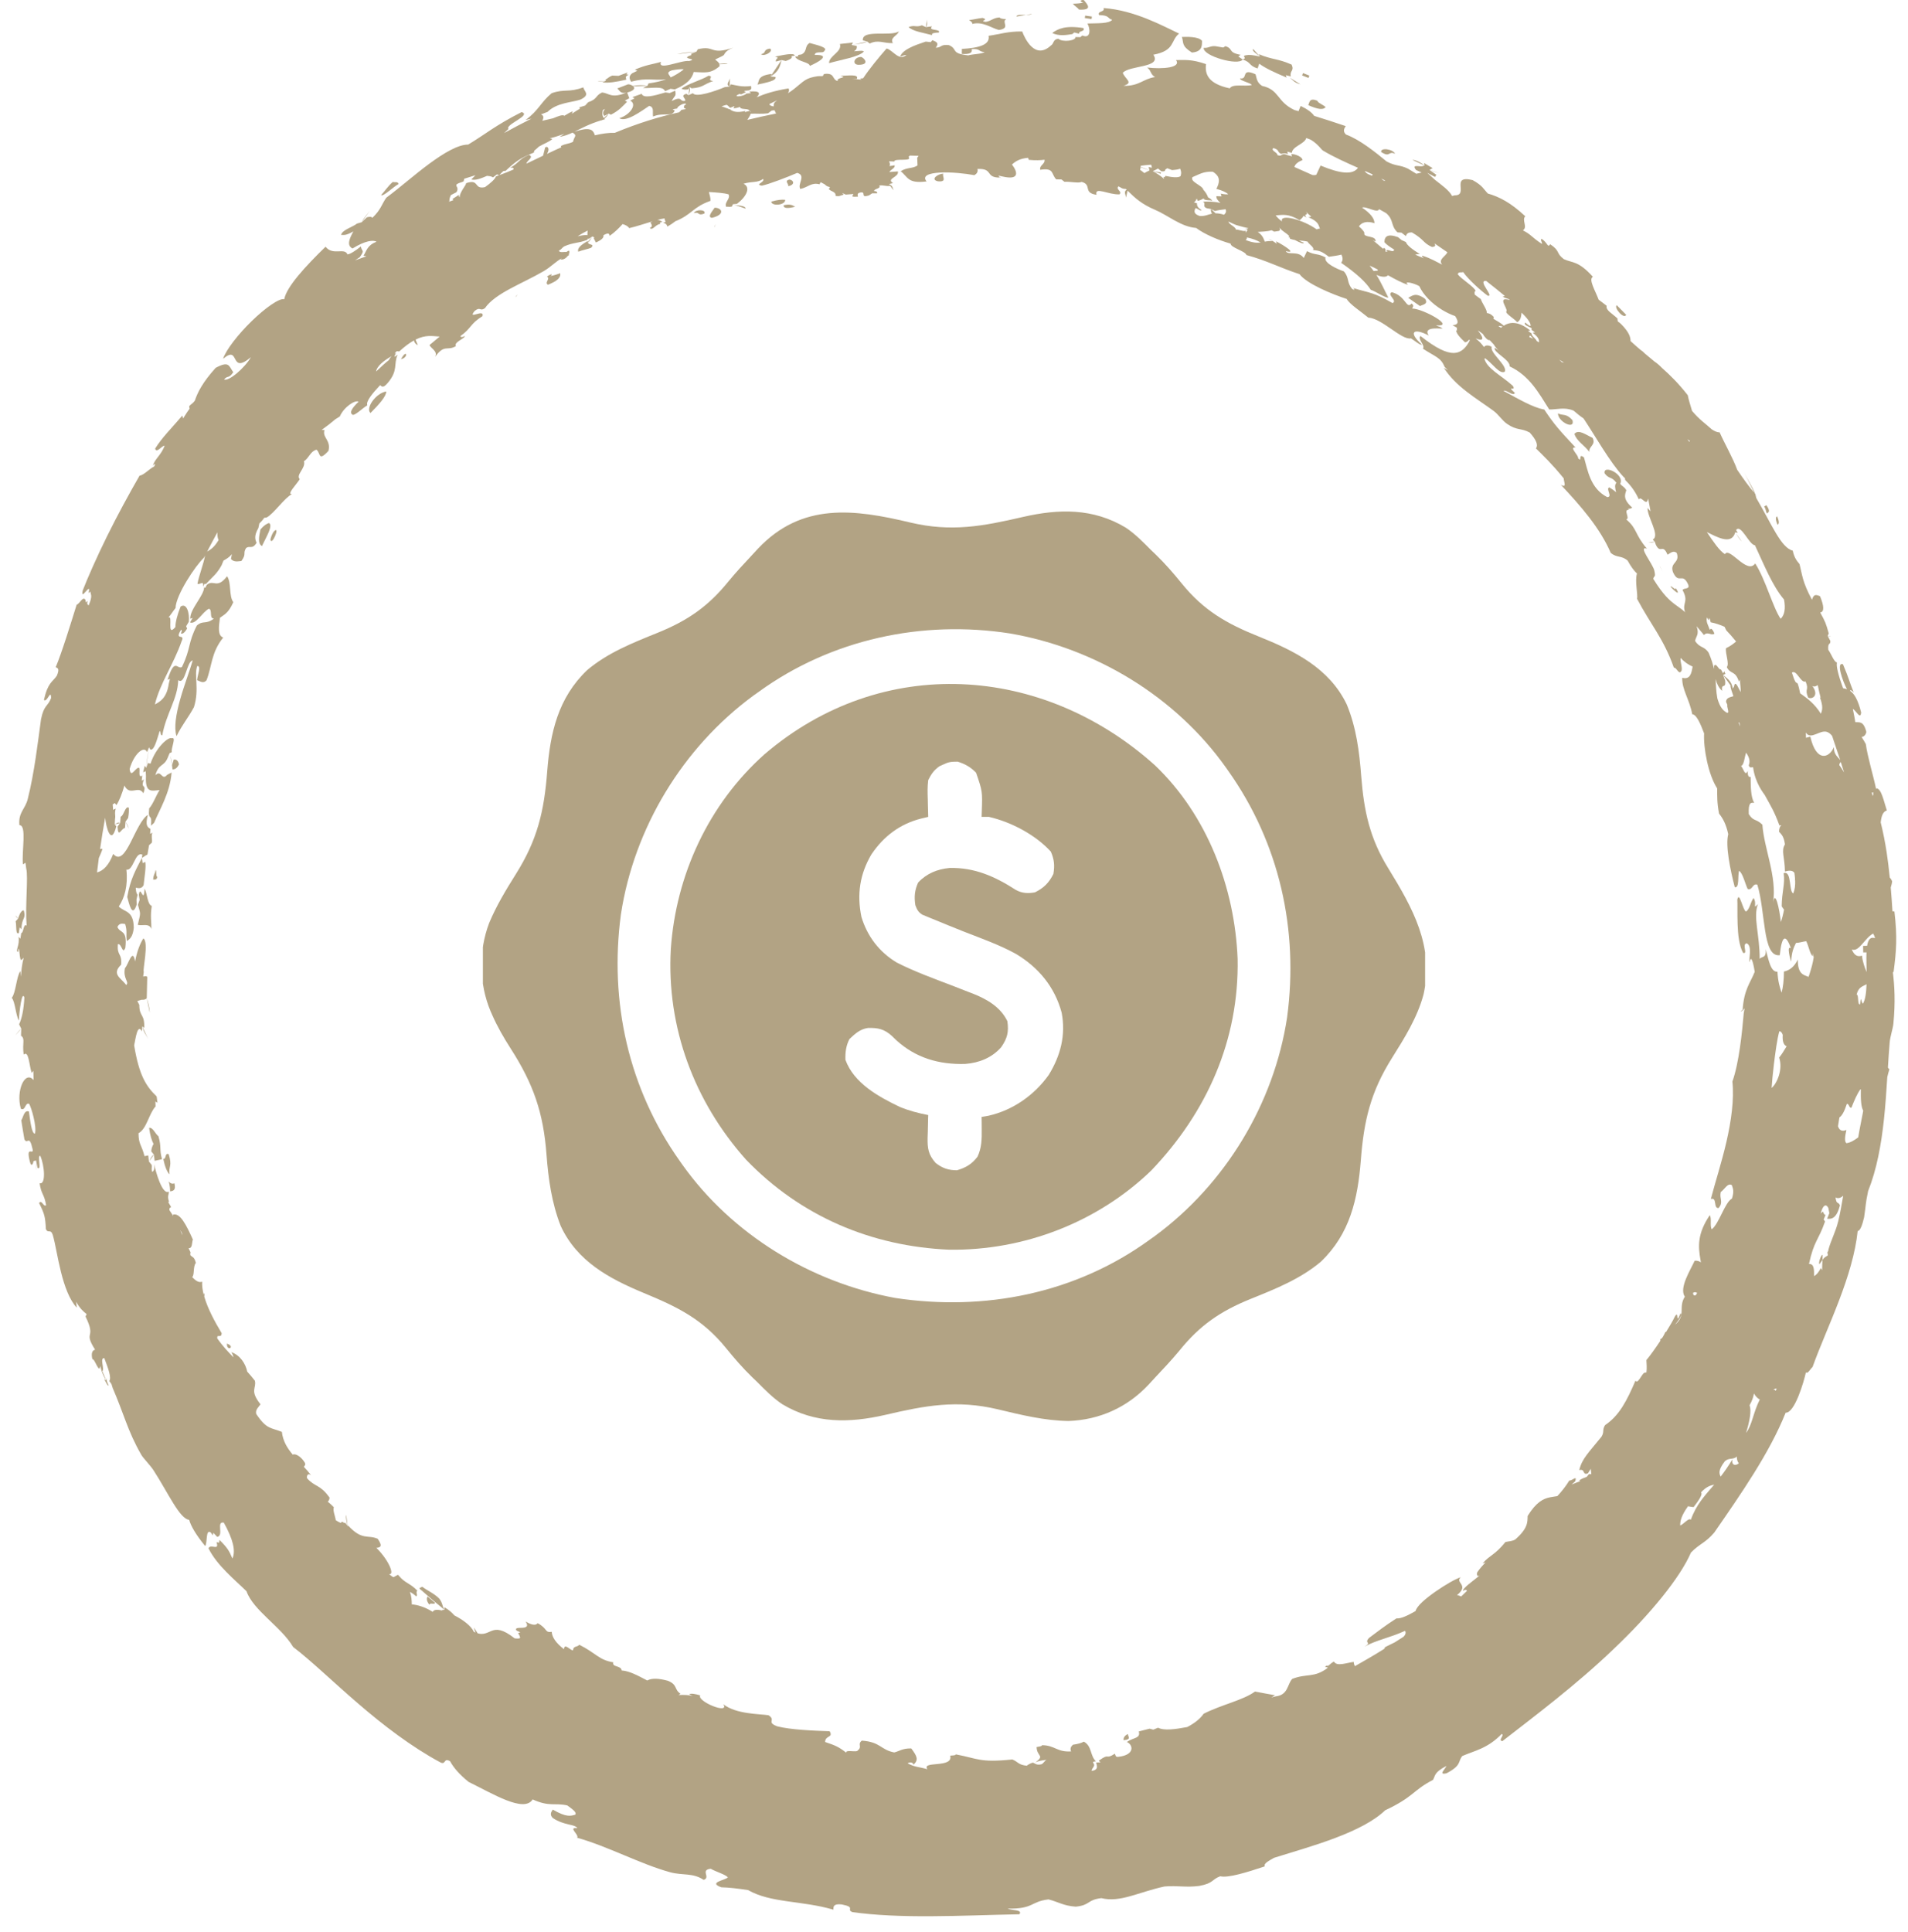 <svg xmlns="http://www.w3.org/2000/svg" fill="none" viewBox="0 0 81 82" height="82" width="81">
<path fill="#B2A384" d="M75.461 22.273C75.545 22.236 75.523 22.098 75.445 21.915C75.36 21.953 75.387 22.089 75.461 22.273Z"></path>
<path fill="#B2A384" d="M75.009 21.797C75.074 21.741 75.181 21.723 74.988 21.442L74.896 21.495C74.975 21.632 74.954 21.68 75.009 21.797Z"></path>
<path fill="#B2A384" d="M11.12 23.18C11.307 22.78 11.598 22.32 11.424 22.201C11.317 22.225 11.191 22.315 11.057 22.472C10.995 22.769 10.932 23.072 11.12 23.179L11.12 23.18Z"></path>
<path fill="#B2A384" d="M18.228 68.109C18.269 68.012 18.425 68.121 18.474 68.037L18.152 67.763C18.102 67.85 18.106 67.959 18.227 68.109L18.228 68.109Z"></path>
<path fill="#B2A384" d="M15.727 17.531C16.118 17.141 16.391 16.821 16.399 16.617C15.962 16.679 15.503 17.326 15.727 17.531Z"></path>
<path fill="#B2A384" d="M24.948 10.233C24.632 10.404 24.499 10.556 24.548 10.684C24.744 10.609 24.899 10.589 25.094 10.518C25.262 10.34 25.01 10.421 24.957 10.298C25.06 10.216 25.085 10.119 25.146 10.038L24.953 10.27C24.951 10.258 24.947 10.248 24.948 10.233Z"></path>
<path fill="#B2A384" d="M7.22 50.566C7.354 50.551 7.476 50.523 7.405 50.226C7.319 50.261 7.237 50.238 7.163 50.145C7.215 50.331 7.217 50.45 7.22 50.566Z"></path>
<path fill="#B2A384" d="M6.931 49.187C7.002 49.528 7.092 49.748 7.199 49.844C7.145 49.505 7.326 49.506 7.161 48.991C6.988 48.912 7.069 49.214 6.931 49.188L6.931 49.187Z"></path>
<path fill="#B2A384" d="M11.479 22.909C11.543 23.185 11.887 22.342 11.66 22.525C11.558 22.607 11.474 22.881 11.479 22.909Z"></path>
<path fill="#B2A384" d="M6.677 37.216C6.608 37.207 6.657 36.968 6.606 36.927C6.58 37.103 6.513 37.11 6.502 37.336C6.567 37.322 6.65 37.377 6.678 37.216L6.677 37.216Z"></path>
<path fill="#B2A384" d="M23.779 11.596C23.623 11.656 23.478 11.705 23.364 11.713C23.49 11.638 23.424 11.598 23.217 11.74C23.387 11.828 23.093 11.998 23.264 12.086C23.639 11.937 23.819 11.791 23.779 11.597L23.779 11.596Z"></path>
<path fill="#B2A384" d="M71.149 24.976C71.144 24.968 71.109 25.007 71.102 25.001C70.532 24.563 71.506 25.539 71.149 24.976Z"></path>
<path fill="#B2A384" d="M29.9 9.065C29.996 8.888 29.525 8.872 29.456 9.048C29.704 8.968 29.605 9.184 29.9 9.065Z"></path>
<path fill="#B2A384" d="M6.075 32.781L6.187 32.733L6.196 32.96C6.161 33.674 6.439 33.566 6.775 33.534C6.622 33.772 6.493 34.142 6.333 34.31C6.27 34.897 6.468 34.461 6.409 35.047L6.475 34.987L6.541 34.926C6.773 34.369 7.22 33.648 7.285 32.791L7.19 32.839L7.095 32.888C6.87 33.169 6.841 32.635 6.594 32.909C6.737 32.395 6.957 32.555 7.118 32.167L7.2 31.968L7.297 31.923C7.241 31.799 7.5 31.265 7.299 31.336C7.16 31.253 6.621 31.715 6.389 32.414L6.285 32.386L6.205 32.59L6.145 32.501L6.075 32.781L6.075 32.781Z"></path>
<path fill="#B2A384" d="M7.6 32.441C7.569 32.312 7.51 32.226 7.378 32.238L7.302 32.47L7.322 32.656C7.424 32.662 7.518 32.612 7.6 32.441Z"></path>
<path fill="#B2A384" d="M5.802 38.396L5.794 38.181L5.841 37.972C5.785 37.935 5.771 37.806 5.763 37.677C5.892 37.71 6.017 37.725 6.097 37.569C6.135 37.196 6.212 36.772 6.164 36.58L6.057 36.638L6.023 36.417C5.788 36.884 5.537 37.288 5.401 38.072C5.482 38.366 5.614 38.984 5.802 38.395L5.802 38.396Z"></path>
<path fill="#B2A384" d="M5.894 37.98L5.927 38.196L5.856 38.404C5.967 38.83 5.983 38.689 5.849 39.256C6.042 39.313 6.328 39.165 6.428 39.43C6.43 39.102 6.374 38.902 6.443 38.453C6.251 38.387 6.257 37.921 6.136 37.718C6.106 38.427 5.957 37.512 5.895 37.98L5.894 37.98Z"></path>
<path fill="#B2A384" d="M6.879 49.202C6.756 48.774 6.864 48.697 6.726 48.228C6.589 48.127 6.488 47.837 6.33 47.873C6.374 48.199 6.441 48.407 6.519 48.557C6.471 48.636 6.431 48.731 6.421 48.869L6.535 49.013L6.565 49.273L6.878 49.202L6.879 49.202Z"></path>
<path fill="#B2A384" d="M4.614 58.811L4.54 58.637L4.522 58.495L4.509 58.591L4.425 58.54C4.491 58.651 4.563 58.83 4.613 58.811L4.614 58.811Z"></path>
<path fill="#B2A384" d="M0.835 39.361L0.912 39.445C0.913 38.937 1.118 39.03 1.012 38.644C0.939 38.63 0.89 38.71 0.842 38.793L0.76 38.999L0.663 39.106C0.709 39.262 0.65 39.707 0.8 39.601L0.836 39.36L0.835 39.361Z"></path>
<path fill="#B2A384" d="M5.307 35.142L5.328 34.875L5.438 34.721C5.476 34.526 5.474 34.404 5.468 34.282C5.317 34.182 5.253 34.641 5.123 34.662L5.1 34.933L4.991 35.087C5.019 35.599 5.135 35.167 5.307 35.142Z"></path>
<path fill="#B2A384" d="M49.289 7.323L48.939 7.267L49.276 7.375L49.289 7.323Z"></path>
<path fill="#B2A384" d="M26.683 3.173L26.588 3.151L26.646 3.073L26.259 3.219L25.99 3.208C25.835 3.268 25.822 3.32 25.703 3.379L25.722 3.429L25.57 3.491C25.802 3.539 26.17 3.476 26.586 3.382C26.587 3.314 26.506 3.249 26.684 3.174L26.683 3.173Z"></path>
<path fill="#B2A384" d="M21.877 12.617C21.937 12.569 21.95 12.532 21.963 12.495L21.877 12.617Z"></path>
<path fill="#B2A384" d="M70.451 24.018L70.591 24.258C70.537 24.165 70.493 24.07 70.451 24.018Z"></path>
<path fill="#B2A384" d="M6.231 42.37L6.357 42.984C6.352 42.761 6.279 42.515 6.231 42.37Z"></path>
<path fill="#B2A384" d="M6.04 43.564C6.099 43.829 6.207 43.921 6.292 44.109L6.04 43.564Z"></path>
<path fill="#B2A384" d="M6.326 49.301L6.535 49.011C6.452 49.043 6.389 49.172 6.326 49.301Z"></path>
<path fill="#B2A384" d="M17.935 67.356C17.879 67.359 17.841 67.393 17.799 67.421C18.15 67.732 18.507 68.035 18.869 68.332C18.763 68.16 18.798 68.048 18.65 67.857C18.436 67.634 18.165 67.531 17.935 67.356Z"></path>
<path fill="#B2A384" d="M77.592 26.993C77.663 27.025 77.702 27.016 77.746 27.02L77.592 26.993Z"></path>
<path fill="#B2A384" d="M1.533 49.676L1.532 49.264C1.527 49.384 1.517 49.51 1.533 49.676Z"></path>
<path fill="#B2A384" d="M0.649 43.949L0.901 43.664C0.795 43.748 0.744 43.832 0.649 43.949Z"></path>
<path fill="#B2A384" d="M0.649 38.863L0.759 39C0.727 38.912 0.683 38.887 0.649 38.863Z"></path>
<path fill="#B2A384" d="M15.356 9.43L15.691 8.962C15.565 9.129 15.421 9.278 15.356 9.43Z"></path>
<path fill="#B2A384" d="M5.326 34.872L5.464 35.168C5.443 35.054 5.383 34.962 5.326 34.872Z"></path>
<path fill="#B2A384" d="M4.87 34.992L5.097 34.934C5.023 34.879 4.938 34.952 4.87 34.992Z"></path>
<path fill="#B2A384" d="M6.326 31.724C6.278 32.015 6.224 32.308 6.207 32.59C6.243 32.301 6.283 32.012 6.326 31.724Z"></path>
<path fill="#B2A384" d="M7.301 32.469L7.245 32.078C7.251 32.228 7.267 32.345 7.301 32.469Z"></path>
<path fill="#B2A384" d="M52.997 9.687C52.927 9.699 52.859 9.711 52.831 9.738L52.997 9.687Z"></path>
<path fill="#B2A384" d="M25.722 3.425L25.375 3.449C25.453 3.472 25.599 3.439 25.722 3.425Z"></path>
<path fill="#B2A384" d="M29.57 2.193C29.289 2.208 28.957 2.242 28.741 2.301C29.018 2.263 29.293 2.226 29.57 2.193Z"></path>
<path fill="#B2A384" d="M45.996 0.109C45.882 0.143 45.72 0.154 45.545 0.158C45.611 0.246 45.743 0.318 45.807 0.408C46.398 0.437 46.174 0.197 46.011 0.003C45.826 -0.01 45.85 0.088 45.996 0.109Z"></path>
<path fill="#B2A384" d="M51.1 2.03C51.081 2.209 51.452 2.398 51.847 2.513C52.241 2.628 52.663 2.669 52.757 2.525L52.57 2.399L52.668 2.328C52.104 2.221 52.38 2.075 52.023 1.96L51.931 2.017L51.714 1.981C51.382 1.902 51.357 2.052 51.1 2.03Z"></path>
<path fill="#B2A384" d="M53.458 2.703C53.718 2.898 54.137 3.089 54.623 3.293L54.585 3.192L54.797 3.244C54.746 2.986 54.956 3.022 54.833 2.742C54.248 2.482 54.03 2.544 53.442 2.301L53.486 2.401L53.269 2.357C53.061 2.319 52.907 2.325 52.806 2.374L52.85 2.473L52.757 2.527C53.124 2.645 53.002 2.784 53.389 2.906L53.458 2.704L53.458 2.703Z"></path>
<path fill="#B2A384" d="M16.675 7.722C16.447 7.926 16.358 8.087 16.18 8.278C16.264 8.362 16.69 7.934 16.917 7.814C16.903 7.687 16.754 7.755 16.675 7.722L16.675 7.722Z"></path>
<path fill="#B2A384" d="M55.546 3.309L55.586 3.21L55.318 3.102L55.278 3.201L55.546 3.309Z"></path>
<path fill="#B2A384" d="M50.599 2.23C51.109 2.195 51.011 1.832 51.031 1.736C50.876 1.532 50.333 1.567 50.175 1.569C50.26 1.821 50.14 1.941 50.599 2.23L50.599 2.23Z"></path>
<path fill="#B2A384" d="M46.339 0.809L46.355 0.703L46.068 0.662L46.054 0.767L46.339 0.809Z"></path>
<path fill="#B2A384" d="M39.854 1.381C39.959 1.215 39.366 1.324 39.568 1.118L39.307 1.151L39.139 1.075C38.853 1.177 38.859 1.045 38.573 1.148C38.744 1.329 39.199 1.39 39.574 1.492C39.521 1.403 39.682 1.39 39.853 1.381L39.854 1.381Z"></path>
<path fill="#B2A384" d="M41.713 0.761C41.5 0.782 41.35 0.829 41.137 0.852C41.212 0.898 41.284 0.943 41.276 1.016C41.722 0.901 42.062 1.18 42.406 1.273C42.926 1.192 42.495 0.94 42.717 0.809C42.549 0.809 42.462 0.783 42.433 0.74C42.146 0.76 42.097 0.888 41.85 0.927C41.528 0.888 42.027 0.85 41.713 0.762L41.713 0.761Z"></path>
<path fill="#B2A384" d="M55.54 4.464C55.96 4.652 56.19 4.671 56.275 4.543C56.189 4.456 55.93 4.36 55.927 4.276C55.588 4.142 55.596 4.333 55.54 4.464Z"></path>
<path fill="#B2A384" d="M69.035 13.361L68.636 12.956C68.494 13.058 68.952 13.579 69.035 13.361Z"></path>
<path fill="#B2A384" d="M37.904 1.827C37.764 1.591 38.118 1.51 38.157 1.331C37.826 1.566 36.584 1.228 36.63 1.712L36.817 1.765L36.922 1.848C37.295 1.668 37.511 1.848 37.904 1.829L37.904 1.827Z"></path>
<path fill="#B2A384" d="M35.656 1.866C35.765 2.204 35.186 2.367 35.196 2.68C35.753 2.522 36.451 2.421 36.673 2.189C36.644 2.129 36.416 2.169 36.252 2.177C36.355 2.12 36.389 2.043 36.369 1.95L36.154 1.91L36.214 1.805L35.655 1.867L35.656 1.866Z"></path>
<path fill="#B2A384" d="M32.689 2.062C32.365 2.109 32.564 2.244 32.306 2.302C32.456 2.418 32.86 2.167 32.689 2.062Z"></path>
<path fill="#B2A384" d="M34.02 2.312L33.882 2.334L33.891 2.387L33.753 2.41C33.905 2.635 34.363 2.631 34.378 2.797C34.738 2.643 35.317 2.311 34.587 2.333C34.602 2.142 34.962 2.284 34.986 2.169C35.201 2.01 34.625 1.901 34.37 1.824C34.138 1.962 34.292 2.183 34.019 2.313L34.02 2.312Z"></path>
<path fill="#B2A384" d="M33.615 2.436L33.606 2.384L33.744 2.36C33.705 2.227 33.264 2.334 32.899 2.403C33.147 2.465 32.898 2.472 32.94 2.613L33.179 2.549L33.359 2.589C33.478 2.545 33.596 2.5 33.615 2.436Z"></path>
<path fill="#B2A384" d="M32.154 3.59C32.552 3.503 32.969 3.427 32.925 3.268L32.711 3.247L32.759 3.137C32.135 3.215 32.252 3.422 32.154 3.59Z"></path>
<path fill="#B2A384" d="M58.633 6.451C59.033 6.71 58.929 6.385 59.227 6.528C59.131 6.322 58.601 6.255 58.633 6.451Z"></path>
<path fill="#B2A384" d="M36.45 2.75C36.956 2.75 36.673 2.444 36.555 2.417C36.243 2.424 36.163 2.748 36.45 2.75Z"></path>
<path fill="#B2A384" d="M67.474 19.18C67.437 18.939 67.767 18.89 67.61 18.585C67.333 18.462 67.013 18.203 66.838 18.417C66.932 18.719 67.238 18.876 67.474 19.18Z"></path>
<path fill="#B2A384" d="M66.754 17.831C66.482 17.53 66.348 17.654 66.139 17.546C66.141 17.912 66.883 18.264 66.754 17.831Z"></path>
<path fill="#B2A384" d="M60.284 12.991C60.403 12.926 60.644 12.911 60.501 12.687C60.092 12.391 59.958 12.554 59.783 12.641L60.284 12.992L60.284 12.991Z"></path>
<path fill="#B2A384" d="M17.024 15.246C17.356 15.179 17.272 14.772 17.024 15.246V15.246Z"></path>
<path fill="#B2A384" d="M9.634 57.029C9.619 57.396 10.016 57.163 9.634 57.029V57.029Z"></path>
<path fill="#B2A384" d="M33.525 7.621C33.265 7.664 33.508 7.818 33.46 7.906C33.759 7.841 33.702 7.655 33.525 7.621Z"></path>
<path fill="#B2A384" d="M30.339 8.817C30.246 8.96 30.008 9.214 30.223 9.246C30.819 9.103 30.638 8.813 30.339 8.817Z"></path>
<path fill="#B2A384" d="M40.046 7.37C39.809 7.379 39.482 7.617 39.81 7.694C40.24 7.738 39.975 7.482 40.046 7.37Z"></path>
<path fill="#B2A384" d="M47.697 73.863C48.06 73.837 47.876 73.7 47.881 73.602C47.734 73.673 47.691 73.763 47.697 73.863Z"></path>
<path fill="#B2A384" d="M33.333 8.481C33.189 8.465 33.007 8.481 32.743 8.558C32.756 8.765 33.348 8.713 33.333 8.481Z"></path>
<path fill="#B2A384" d="M33.266 8.713C33.261 8.858 33.46 8.851 33.758 8.775C33.642 8.716 33.552 8.644 33.266 8.713Z"></path>
<path fill="#B2A384" d="M46.659 0.64C47.12 0.651 46.994 0.779 47.216 0.84C47.077 1.011 46.589 0.982 46.164 0.998C46.277 1.177 46.338 1.672 45.947 1.507L45.865 1.577L45.65 1.573C45.7 1.72 45.116 1.809 44.929 1.645C44.69 1.672 44.751 1.853 44.612 1.933C43.944 2.553 43.512 1.649 43.395 1.336C42.784 1.328 42.445 1.452 41.969 1.52C42.039 1.897 41.577 2.034 40.835 2.077L40.832 2.291C41.196 2.313 41.286 2.225 41.251 2.085C41.631 2.056 41.528 2.199 41.802 2.209C41.673 2.299 41.315 2.29 41.107 2.35C40.331 2.272 40.682 2.079 40.279 1.914C39.9 1.877 40 2.02 39.724 2.024C39.821 1.89 39.858 1.802 39.58 1.707L39.511 1.788L39.299 1.766C38.809 1.928 38.325 2.104 38.214 2.399C38.325 2.382 38.348 2.338 38.486 2.331C38.158 2.615 37.919 2.133 37.639 2.058C37.291 2.454 36.907 2.923 36.642 3.322C36.638 3.327 36.521 3.33 36.508 3.335L36.58 3.382L36.17 3.343L36.374 3.349C36.483 3.124 35.967 3.224 35.677 3.213C36.043 3.309 35.467 3.281 35.57 3.441C35.299 3.381 35.47 3.077 34.982 3.141L34.927 3.23L34.72 3.233C34.19 3.313 34.151 3.425 33.711 3.776C33.637 3.834 33.544 3.898 33.446 3.961C33.496 3.897 33.514 3.828 33.477 3.752C32.88 3.851 32.461 3.983 32.121 4.13C32.288 3.969 32.273 3.84 31.8 3.889L31.884 3.952L31.681 3.972C31.589 4.102 31.013 4.145 31.404 3.983C31.482 4.045 31.52 3.95 31.67 3.921L31.585 3.858L31.788 3.837C31.943 3.793 31.88 3.717 31.886 3.651C31.487 3.701 31.277 3.626 31.026 3.579L30.978 3.674L30.771 3.697C30.379 3.865 29.529 4.156 29.418 3.956L29.228 4.04L29.139 3.983C28.85 4.06 29.134 4.182 29.085 4.278C28.826 4.335 29.002 4.047 28.514 4.288C28.64 4.044 28.716 4.106 28.665 3.849L28.429 3.95L28.252 3.923C27.748 4.074 27.311 4.185 27.241 3.982L26.846 4.123L26.939 4.175L26.751 4.272C27.061 4.412 26.768 4.871 26.29 5.017C26.579 5.204 27.232 4.711 27.564 4.492C27.78 4.556 27.695 4.723 27.723 4.946C28.174 4.754 28.523 4.987 28.644 4.695L28.555 4.639L28.757 4.604C28.698 4.554 29.08 4.309 29.131 4.431C29.005 4.472 29.05 4.525 29.032 4.573L29.121 4.63L28.92 4.665C28.92 4.685 28.883 4.725 28.828 4.768C28.008 4.949 27.107 5.22 26.1 5.638C25.839 5.631 25.554 5.671 25.254 5.743C25.246 5.719 25.238 5.694 25.228 5.671C25.158 5.502 25.012 5.383 24.384 5.593C24.681 5.448 25.006 5.263 25.542 5.102L25.518 5.125C25.537 5.115 25.547 5.106 25.564 5.096C25.607 5.083 25.644 5.069 25.69 5.058C25.677 5.051 25.671 5.04 25.662 5.032C25.763 4.955 25.794 4.896 25.842 4.82L25.638 5.011C25.556 4.923 25.566 4.791 25.591 4.674C25.616 4.657 25.645 4.639 25.688 4.622C25.602 4.723 25.571 4.824 25.658 4.923L25.842 4.82L25.938 4.868C26.3 4.682 26.436 4.502 26.62 4.32L26.527 4.269L26.715 4.171L26.625 3.927C26.669 3.917 26.717 3.901 26.774 3.879C26.944 3.804 26.944 3.725 26.887 3.666C27.09 3.656 27.292 3.646 27.494 3.64C27.324 3.612 27.114 3.603 26.867 3.65C26.809 3.604 26.72 3.574 26.661 3.579L26.204 3.755C26.309 3.834 26.321 3.988 26.588 3.935C25.947 4.191 25.87 3.958 25.562 3.925C25.256 4.064 25.387 4.197 24.966 4.341L24.843 4.479L24.595 4.556C24.607 4.575 24.61 4.595 24.616 4.615C24.507 4.678 24.391 4.753 24.276 4.829L24.315 4.722L24.168 4.79L23.958 4.915C23.887 4.852 23.684 4.935 23.483 5.02L23.021 5.127C23.093 5 23.085 4.896 22.964 4.857L23.246 4.749C23.635 4.359 24.263 4.353 24.633 4.23C25.096 4.017 24.782 3.875 24.765 3.707C24.14 3.94 23.988 3.76 23.421 3.955C22.954 4.343 22.876 4.678 22.315 5.091L22.564 5.035C22.172 5.232 21.785 5.437 21.4 5.647L21.587 5.473C21.417 5.294 22.592 4.888 22.144 4.758C21.002 5.338 20.625 5.687 19.875 6.137C19.455 6.133 18.849 6.489 18.222 6.952C17.593 7.416 16.947 7.988 16.4 8.391C16.199 8.675 16.175 8.897 15.807 9.246C15.766 9.184 15.673 9.201 15.577 9.222L15.357 9.432L15.156 9.49C14.965 9.644 14.505 9.765 14.484 9.975C14.603 9.956 14.637 10.027 15.001 9.822C14.841 10.122 14.701 10.416 14.966 10.547C15.513 10.207 15.853 10.178 15.986 10.262C15.589 10.405 15.563 10.652 15.432 10.854L15.557 10.878L15.073 11.05L15.275 10.916C15.496 10.588 15.37 10.709 15.318 10.462C15.081 10.649 14.879 10.783 14.752 10.798C14.626 10.492 14.128 10.867 13.821 10.472C12.973 11.296 12.161 12.176 12.067 12.701C11.867 12.641 11.259 13.07 10.688 13.627C10.114 14.182 9.583 14.864 9.472 15.23C10.212 14.601 9.719 15.942 10.652 15.162C10.393 15.614 9.717 16.197 9.512 16.108C9.677 15.914 9.697 16.095 9.903 15.8C9.712 15.528 9.732 15.308 9.157 15.612C8.588 16.244 8.389 16.658 8.27 17.008C8.172 17.14 8.12 17.139 8.031 17.24L8.048 17.353C7.984 17.429 7.877 17.594 7.773 17.763L7.742 17.638C7.264 18.199 6.879 18.568 6.585 19.043C6.651 19.255 6.865 18.917 6.989 18.916C6.846 19.323 6.53 19.518 6.499 19.77C6.548 19.694 6.636 19.637 6.545 19.799C6.345 19.893 6.105 20.171 5.925 20.189C5.501 20.925 4.984 21.868 4.54 22.77C4.096 23.672 3.719 24.529 3.512 25.062C3.397 25.573 3.9 24.629 3.758 25.168L3.84 25.114L3.856 25.211C3.891 25.3 3.872 25.448 3.761 25.702C3.736 25.652 3.665 25.657 3.727 25.51L3.645 25.565L3.628 25.468C3.527 25.272 3.374 25.64 3.254 25.666C3.035 26.372 2.609 27.753 2.365 28.319C2.439 28.361 2.547 28.358 2.414 28.68C2.228 28.957 2.036 28.953 1.864 29.711C2.002 29.837 2.165 29.213 2.168 29.632C2.025 30.006 1.868 29.907 1.741 30.53C1.613 31.463 1.458 32.814 1.176 33.923C1.066 34.351 0.77 34.487 0.824 35.024C1.147 35.017 0.916 36.117 0.973 36.689L1.081 36.62L1.114 36.868C1.205 37.232 1.063 38.442 1.13 39.292C0.99 39.167 1.007 39.606 0.902 39.604L0.865 39.845L0.788 39.761C0.848 40.131 0.63 40.364 0.768 40.407C0.833 39.91 0.808 40.873 0.921 40.734L1.004 40.654C0.933 40.923 0.897 41.251 0.89 41.458L0.864 41.216C0.693 41.462 0.675 42.138 0.5 42.354C0.645 42.516 0.668 43.101 0.802 43.318C0.817 42.934 0.931 42.015 1.035 42.341C1.006 42.861 0.93 43.226 0.811 43.478L0.902 43.663L0.892 43.96C1.083 44.097 0.935 44.257 1.005 44.763C1.226 44.562 1.237 45.239 1.346 45.539L1.417 45.451L1.427 45.846C1.062 45.414 0.666 46.299 0.886 47.062C1.087 47.165 1.055 46.793 1.235 46.849C1.329 46.997 1.571 47.824 1.483 48.118C1.345 48.122 1.288 47.601 1.227 47.176C1.023 47.109 0.998 47.401 0.904 47.553C0.946 47.823 0.989 48.091 1.036 48.358C1.168 48.613 1.239 48.109 1.387 48.792C1.427 49.051 1.085 48.579 1.269 49.312C1.332 49.558 1.406 49.398 1.426 49.28L1.531 49.259L1.596 49.576C1.791 49.681 1.561 49.039 1.71 49.059C1.891 49.465 1.957 50.302 1.681 50.221C1.753 50.714 1.877 50.667 1.958 51.155C1.849 51.252 1.773 50.897 1.659 51.063C1.892 51.531 1.921 51.643 1.948 52.167C2.04 52.376 2.152 52.136 2.242 52.423C2.349 52.789 2.438 53.392 2.588 53.988C2.737 54.584 2.946 55.173 3.259 55.504L3.232 55.253C3.379 55.523 3.536 55.669 3.678 55.776L3.631 55.88C4.116 56.872 3.51 56.454 4.037 57.288C3.906 57.318 3.865 57.454 3.922 57.693C4.003 57.658 4.133 58.093 4.22 58.093L4.259 57.988C4.311 58.248 4.434 58.489 4.508 58.587L4.345 58.198C4.451 58.101 4.221 57.635 4.427 57.645C4.593 58.078 4.742 58.478 4.639 58.615L4.733 58.749L4.781 58.907C5.019 59.459 5.176 59.903 5.345 60.345C5.514 60.787 5.697 61.226 6.002 61.756C6.072 61.881 6.379 62.196 6.512 62.398C7.145 63.378 7.626 64.47 8.03 64.51C8.106 64.776 8.315 65.141 8.71 65.622C8.813 65.486 8.723 64.891 8.943 65.043L9.039 65.171L9.055 65.058L9.222 65.235C9.518 65.18 9.163 64.562 9.501 64.628C9.888 65.325 10.018 65.825 9.866 66.152C9.73 65.829 9.667 65.709 9.318 65.362L9.303 65.476L9.191 65.46C9.327 65.856 8.934 65.507 8.851 65.719C9.213 66.45 9.971 67.054 10.464 67.54C10.755 68.362 11.934 69.043 12.445 69.906C13.213 70.491 14.14 71.394 15.206 72.309C16.268 73.227 17.474 74.149 18.693 74.804C18.942 74.931 18.821 74.587 19.109 74.758C19.25 75.023 19.499 75.315 19.893 75.633C20.925 76.138 22.247 76.959 22.613 76.377C23.33 76.703 23.549 76.51 24.082 76.632C24.27 76.773 24.501 76.917 24.42 77.026C24.229 77.077 24.055 77.15 23.468 76.809C23.39 76.918 23.331 77.03 23.47 77.167C23.951 77.489 24.413 77.422 24.51 77.597C24.087 77.55 24.591 77.865 24.504 78.005C25.78 78.358 27.196 79.125 28.449 79.468C28.985 79.614 29.409 79.481 29.872 79.792C30.188 79.691 29.712 79.369 30.173 79.32C30.384 79.446 30.784 79.555 30.901 79.683C30.797 79.812 30.037 79.896 30.623 80.107C30.94 80.113 31.334 80.161 31.758 80.225C32.725 80.78 34.026 80.662 35.381 81.057C35.375 80.922 35.386 80.796 35.736 80.835C36.348 80.955 35.912 81.046 36.183 81.159C37.141 81.297 38.304 81.343 39.528 81.335C40.754 81.33 42.04 81.275 43.275 81.252C43.433 81.041 42.927 81.1 42.779 81.01C43.887 81.034 43.745 80.71 44.511 80.621C44.915 80.72 45.144 80.895 45.671 80.929C46.303 80.863 46.13 80.643 46.755 80.567C47.559 80.766 48.324 80.313 49.432 80.073C50.007 80.023 50.32 80.125 50.914 80.048C51.529 79.934 51.433 79.773 51.804 79.639C52.136 79.72 52.942 79.47 53.696 79.218C53.628 79.099 53.876 78.979 54.083 78.857C54.91 78.597 55.858 78.33 56.717 78.001C57.575 77.675 58.343 77.287 58.803 76.839C60.036 76.26 59.96 76.002 60.834 75.548C60.939 75.371 60.868 75.233 61.407 74.955C61.339 75.109 61.054 75.351 61.41 75.267C62.065 74.925 61.881 74.772 62.08 74.534C62.598 74.308 63.153 74.219 63.753 73.596C63.882 73.663 63.581 73.859 63.776 73.906C65.099 72.88 66.933 71.501 68.489 70.007C70.055 68.526 71.334 66.951 71.785 65.901C72.157 65.515 72.394 65.499 72.776 65.049C73.895 63.43 75.119 61.681 75.806 59.963C76.195 59.983 76.588 58.616 76.666 58.249C76.741 58.338 76.855 58.099 76.947 58.026C77.257 57.159 77.696 56.194 78.073 55.199C78.453 54.206 78.768 53.184 78.863 52.254C78.965 52.244 79.056 52.023 79.137 51.667C79.232 51.039 79.179 51.173 79.307 50.555C79.674 49.637 79.865 48.582 79.98 47.501C80.043 46.909 80.083 46.31 80.121 45.714C80.149 45.594 80.178 45.483 80.21 45.389C80.185 45.365 80.166 45.339 80.147 45.313C80.17 44.955 80.193 44.599 80.222 44.249C80.245 43.983 80.356 43.677 80.379 43.459C80.47 42.524 80.427 41.847 80.358 41.261C80.367 41.261 80.376 41.262 80.388 41.257C80.503 40.378 80.553 39.783 80.423 38.687C80.394 38.69 80.367 38.687 80.341 38.68C80.319 38.322 80.294 37.984 80.267 37.671C80.297 37.578 80.321 37.479 80.326 37.403C80.294 37.332 80.26 37.281 80.226 37.246C80.187 36.869 80.145 36.511 80.093 36.171C80.026 35.739 79.945 35.325 79.841 34.906C79.87 34.633 79.941 34.443 80.101 34.401C79.974 34.005 79.864 33.461 79.66 33.463L79.636 33.496C79.636 33.48 79.641 33.473 79.638 33.452C79.529 32.933 79.278 32.104 79.209 31.581C79.151 31.474 79.092 31.379 79.032 31.284C79.121 31.267 79.195 31.214 79.232 31.072C79.111 30.582 78.931 30.67 78.761 30.652C78.743 30.485 78.69 30.271 78.658 30.088C78.809 30.178 78.978 30.559 79.011 30.242C78.872 29.681 78.709 29.434 78.534 29.317C78.556 29.261 78.642 29.33 78.697 29.396C78.483 28.866 78.513 28.843 78.24 28.197C77.948 28.08 78.205 28.871 78.409 29.254C78.355 29.234 78.3 29.221 78.245 29.212C78.231 29.175 78.217 29.137 78.203 29.1C78.058 28.694 77.94 28.262 77.985 28.118C77.867 28.114 77.741 27.754 77.615 27.578C77.589 27.237 77.72 27.389 77.702 27.203L77.591 26.99L77.636 26.886C77.508 26.435 77.498 26.412 77.274 25.999C77.451 25.971 77.439 25.723 77.265 25.306C77.058 25.215 76.994 25.243 76.923 25.457C76.504 24.68 76.508 24.373 76.394 23.943C76.235 23.758 76.158 23.612 76.108 23.372C75.607 23.25 75.221 22.264 74.558 21.136L74.539 21.054L74.52 20.972L74.504 20.951C74.417 20.698 74.177 20.328 74.04 20.053C74.187 20.337 74.329 20.622 74.468 20.909C74.253 20.663 74.008 20.32 73.749 19.94C73.573 19.451 73.222 18.843 73.001 18.348C72.904 18.358 72.789 18.301 72.668 18.223C72.399 17.975 72.154 17.825 71.831 17.438C71.766 17.212 71.689 16.981 71.65 16.774C71.251 16.265 70.9 15.922 70.563 15.624C70.448 15.506 70.34 15.411 70.244 15.351C70.107 15.237 69.971 15.124 69.832 15.008C69.762 14.934 69.702 14.884 69.648 14.853C69.511 14.736 69.37 14.615 69.222 14.477C69.221 14.305 69.159 14.099 68.825 13.76C68.77 13.706 68.724 13.673 68.683 13.647C68.671 13.601 68.663 13.557 68.665 13.517C68.425 13.292 68.159 13.167 68.208 12.98L68.039 12.85L67.869 12.723C67.72 12.327 67.424 11.85 67.624 11.749C66.993 11.054 66.763 11.173 66.388 10.999C66.033 10.729 66.255 10.663 65.809 10.367C65.698 10.542 65.71 10.306 65.447 10.138C65.362 10.179 65.493 10.294 65.456 10.352C64.997 10.05 65.02 9.965 64.651 9.777C64.871 9.636 64.588 9.34 64.753 9.18C64.139 8.606 63.662 8.358 63.162 8.214C62.982 8.03 62.949 7.883 62.516 7.644C61.546 7.408 62.382 8.306 61.748 8.291L61.647 8.32C61.514 8.07 61.201 7.858 60.92 7.634L60.589 7.334L60.92 7.511L60.977 7.42L60.688 7.214L60.818 7.136L60.455 6.919L60.476 7.023L60.374 7.057C60.221 7.076 59.912 6.968 60.118 7.217L60.352 7.323C60.276 7.34 60.201 7.358 60.125 7.374C60.007 7.302 59.886 7.227 59.774 7.16C59.404 6.981 59.28 7.072 58.866 6.854C58.407 6.473 57.722 5.922 57.141 5.711C57.002 5.578 57.055 5.465 57.13 5.353C56.662 5.193 56.219 5.051 55.789 4.918C55.7 4.781 55.514 4.639 55.216 4.497L55.126 4.719C55.067 4.701 55.01 4.686 54.951 4.669C54.197 4.315 54.32 3.804 53.578 3.646C53.336 3.485 53.359 3.318 53.299 3.152C52.65 2.861 53.008 3.389 52.642 3.327C52.632 3.43 53.086 3.509 53.143 3.608C52.873 3.685 52.323 3.541 52.209 3.751C51.263 3.549 51.15 3.128 51.199 2.721C50.563 2.501 50.278 2.552 49.926 2.549C50.16 2.876 49.355 2.942 48.7 2.866C48.878 2.99 48.826 3.151 49.035 3.271C48.521 3.346 48.369 3.661 47.697 3.642C48.142 3.509 47.765 3.365 47.665 3.091C47.95 2.766 49.343 2.882 48.963 2.323C49.902 2.145 49.679 1.725 50.056 1.425C49.406 1.125 48.196 0.438 46.848 0.341C46.929 0.519 46.575 0.457 46.655 0.636L46.659 0.64ZM19.081 8.533C19.069 8.459 19.099 8.371 19.142 8.28C19.214 8.244 19.293 8.206 19.372 8.162C19.451 8.052 19.425 7.964 19.368 7.882C19.379 7.858 19.385 7.836 19.382 7.824C19.518 7.737 19.566 7.759 19.682 7.697L19.708 7.586L20.183 7.438L20.01 7.617C20.191 7.668 20.425 7.57 20.678 7.464C20.761 7.473 20.854 7.477 20.93 7.529L21.096 7.402L21.192 7.436C21.146 7.453 21.096 7.475 21.051 7.491C21.022 7.598 20.83 7.773 20.591 7.942C20.098 8.054 20.369 7.575 19.786 7.776C19.8 7.855 19.506 8.158 19.516 8.376C19.491 8.353 19.475 8.322 19.479 8.272L19.211 8.445L19.245 8.496C19.174 8.524 19.106 8.547 19.043 8.564L19.08 8.534L19.081 8.533ZM24.95 9.786C24.94 9.856 24.935 9.923 24.937 9.983C24.839 9.963 24.66 9.997 24.523 10.031C24.663 9.936 24.806 9.857 24.95 9.786ZM16.618 15.121C16.571 15.174 16.529 15.234 16.503 15.29C16.394 15.374 16.228 15.517 15.966 15.769C16.005 15.526 16.314 15.295 16.618 15.121ZM9.229 22.595C9.227 22.719 9.233 22.837 9.281 22.921C9.087 23.246 8.943 23.321 8.793 23.414C8.929 23.151 9.074 22.879 9.229 22.595ZM7.079 26.277C7.079 26.277 7.082 26.275 7.083 26.274C7.081 26.276 7.08 26.277 7.078 26.279C7.078 26.279 7.079 26.278 7.079 26.277ZM7.649 52.211C7.705 52.29 7.742 52.357 7.742 52.424C7.711 52.352 7.678 52.279 7.649 52.211ZM71.781 64.507C71.691 64.406 71.468 64.706 71.329 64.749C71.325 64.555 71.381 64.325 71.66 63.934C71.739 63.948 71.818 63.962 71.899 63.971C72.107 63.697 72.299 63.429 72.213 63.346C72.433 63.105 72.605 63.052 72.773 63.015C72.361 63.503 72.012 63.855 71.781 64.507ZM73.82 62.109C73.646 62.255 73.492 62.156 73.548 61.938C73.375 62.23 73.207 62.466 73.046 62.675C72.987 62.544 72.925 62.415 73.227 62.02C73.411 61.865 73.544 61.967 73.721 61.838C73.725 61.831 73.729 61.822 73.733 61.814C73.733 61.943 73.756 62.044 73.821 62.109L73.82 62.109ZM74.708 59.4C74.412 60 74.396 60.456 74.124 60.823C74.278 60.331 74.363 59.864 74.273 59.651C74.401 59.424 74.434 59.282 74.461 59.147C74.52 59.251 74.6 59.35 74.708 59.4ZM75.422 58.941C75.409 58.974 75.404 58.999 75.388 59.033C75.356 58.993 75.321 58.986 75.282 58.993C75.33 58.956 75.376 58.933 75.419 58.939C75.42 58.939 75.419 58.941 75.421 58.942L75.422 58.941ZM72.022 54.865C72.037 54.867 72.044 54.876 72.047 54.886C72.026 54.918 72.009 54.948 71.985 54.981C71.891 55.004 71.88 54.942 71.872 54.877C71.922 54.848 71.972 54.834 72.021 54.866L72.022 54.865ZM78.032 51.857C77.942 52.245 77.722 52.665 77.623 53.037C77.619 53.054 77.618 53.074 77.615 53.091C77.6 53.119 77.586 53.146 77.572 53.18L77.596 53.219C77.593 53.243 77.591 53.268 77.591 53.293C77.515 53.337 77.444 53.364 77.37 53.48C77.363 53.607 77.353 53.737 77.354 53.916L77.301 53.823C77.207 54.002 77.112 54.117 77.012 54.163C77.012 53.909 77.025 53.636 76.796 53.65C77.01 52.655 77.19 52.672 77.478 51.847L77.42 51.759L77.501 51.568C77.358 51.539 77.459 51.319 77.295 51.51C77.437 50.94 77.628 51.23 77.627 51.316L77.661 51.493L77.567 51.728C77.769 51.757 77.968 51.703 78.112 51.162C78.031 50.979 77.966 51.154 77.924 50.824C78.03 50.886 78.139 50.849 78.249 50.754C78.187 51.12 78.12 51.496 78.033 51.859L78.032 51.857ZM78.998 46.237C78.988 46.655 79.008 46.987 79.099 47.142C79.07 47.329 78.956 47.846 78.886 48.277C78.727 48.394 78.565 48.498 78.389 48.523C78.303 48.471 78.315 48.267 78.385 47.961C78.22 48.029 78.092 47.999 78.028 47.803C78.048 47.678 78.068 47.553 78.088 47.43C78.191 47.361 78.29 47.202 78.406 46.851C78.504 46.848 78.492 47.034 78.597 47.019C78.718 46.714 78.837 46.428 78.98 46.236L78.998 46.239L78.998 46.237ZM75.683 43.924C75.666 44.16 75.7 44.349 75.847 44.41C75.746 44.577 75.643 44.752 75.53 44.888C75.703 45.402 75.429 46.001 75.21 46.179C75.224 45.932 75.261 45.568 75.306 45.186C75.37 44.651 75.449 44.083 75.537 43.774C75.61 43.772 75.65 43.84 75.682 43.924L75.683 43.924ZM79.088 42.599C79.008 42.565 79.006 42.176 78.966 42.629C78.842 42.666 78.921 42.23 78.82 42.211C78.897 41.889 79.081 41.87 79.24 41.777C79.229 42.124 79.191 42.428 79.087 42.599L79.088 42.599ZM79.6 39.823C79.397 39.751 79.305 39.894 79.264 40.145L79.093 40.15L79.099 40.426L79.237 40.423C79.232 40.568 79.233 40.73 79.236 40.898C79.238 41.016 79.241 41.137 79.242 41.259C79.165 41.063 79.083 40.877 79.046 40.563C78.843 40.633 78.704 40.529 78.615 40.297C78.91 40.434 79.167 39.81 79.519 39.626C79.55 39.675 79.58 39.732 79.6 39.822L79.6 39.823ZM79.503 33.783C79.488 33.739 79.476 33.697 79.46 33.651C79.479 33.641 79.501 33.636 79.523 33.632C79.529 33.703 79.525 33.759 79.503 33.783ZM78.289 32.788C78.205 32.647 78.07 32.442 78.093 32.504C78.067 32.428 78.119 32.363 78.148 32.347C78.196 32.495 78.243 32.642 78.288 32.788L78.289 32.788ZM74.239 32.482C74.282 32.621 74.358 32.561 74.424 32.565C74.508 33.249 74.894 33.703 74.915 33.74C75.187 34.235 75.315 34.421 75.542 35.037L75.626 35.023C75.566 35.072 75.528 35.156 75.525 35.304C75.622 35.414 75.73 35.487 75.776 35.842C75.603 36.117 75.767 36.361 75.776 36.991C75.9 36.955 76.095 36.918 76.177 37.049C76.19 37.139 76.2 37.227 76.205 37.313C76.202 37.334 76.203 37.349 76.198 37.373C76.201 37.368 76.205 37.367 76.209 37.363C76.218 37.57 76.196 37.76 76.13 37.918C75.936 37.871 76.073 36.929 75.721 37.063C75.791 37.515 75.642 37.849 75.638 38.467C75.662 38.51 75.701 38.565 75.738 38.609C75.703 38.804 75.657 38.981 75.602 39.137C75.546 38.605 75.362 37.72 75.271 38.319C75.447 37.206 74.888 36.025 74.818 35.003C74.542 34.735 74.441 34.879 74.24 34.553C74.219 34.068 74.325 34.054 74.469 34.081C74.32 33.805 74.327 33.407 74.32 32.974C74.225 33.005 74.185 32.898 74.201 32.717C74.079 33.005 73.999 32.561 73.907 32.514C74.048 32.478 74.054 32.127 74.13 31.946C74.241 32.119 74.319 32.294 74.24 32.482L74.239 32.482ZM77.577 31.073C77.661 31.108 77.725 31.166 77.779 31.237C77.896 31.587 78.012 31.929 78.124 32.267C78.018 32.114 77.855 32.042 77.852 31.712C77.67 32.168 77.106 32.386 76.854 31.266L76.668 31.316C76.671 31.249 76.666 31.172 76.659 31.092C76.881 31.437 77.268 30.947 77.578 31.072L77.577 31.073ZM73.873 30.835C73.852 30.782 73.831 30.73 73.81 30.68C73.819 30.669 73.827 30.668 73.835 30.653C73.854 30.707 73.866 30.771 73.873 30.836L73.873 30.835ZM76.651 28.923C76.818 29.31 76.595 29.218 76.759 29.604C76.899 29.706 77.253 29.542 76.939 29.116C77.031 29.168 77.097 29.123 77.168 29.08C77.207 29.263 77.246 29.446 77.292 29.624C77.28 29.613 77.27 29.607 77.258 29.592C77.41 29.998 77.359 30.15 77.302 30.296C77.025 29.855 76.722 29.644 76.422 29.427C76.245 28.582 76.333 29.388 76.07 28.549C76.276 28.409 76.447 29.014 76.651 28.923ZM73.212 26.605C73.236 26.656 73.261 26.703 73.285 26.755C73.395 26.868 73.544 27.032 73.702 27.229C73.602 27.316 73.476 27.416 73.274 27.514C73.232 27.724 73.43 28.182 73.307 28.316C73.474 28.646 73.665 28.44 73.822 28.932L73.877 28.845C73.867 28.933 73.878 29.039 73.888 29.144C73.895 29.225 73.901 29.306 73.896 29.376L73.807 29.206C73.692 28.969 73.64 28.982 73.614 29.142L73.559 29.228C73.516 28.889 73.288 28.772 73.146 28.646L73.466 29.092C73.448 29.181 73.54 29.389 73.588 29.55C73.454 29.598 73.284 29.605 73.274 29.79C73.293 29.829 73.312 29.872 73.331 29.915C73.289 29.992 73.466 30.327 73.288 30.241C73.16 30.153 73.03 30.06 72.907 29.646C72.85 29.337 72.851 29.092 72.829 28.825C72.884 29.021 72.975 29.21 73.111 29.323C73.06 28.952 73.286 29.286 73.235 28.88L73.148 28.647L73.248 28.609L73.203 28.491L73.15 28.578L73.059 28.413C72.96 28.448 72.87 28.12 72.768 28.258C72.764 28.298 72.763 28.345 72.764 28.394C72.721 28.197 72.654 27.977 72.537 27.706C72.34 27.406 72.162 27.52 71.962 27.203C71.995 27.008 72.152 26.928 72.023 26.579C72.129 26.703 72.236 26.827 72.341 26.955C72.487 26.785 72.636 26.991 72.783 26.898C72.732 26.76 72.681 26.696 72.633 26.688L72.585 26.732L72.532 26.594C72.441 26.4 72.435 26.283 72.473 26.207L72.526 26.323L72.573 26.231L72.626 26.415C72.821 26.45 73.017 26.519 73.213 26.604L73.212 26.605ZM74.5 23.14C74.897 23.988 75.238 24.858 75.737 25.447C75.812 25.84 75.756 26.109 75.594 26.265C75.271 25.807 74.947 24.582 74.513 23.915C74.17 24.412 73.42 23.185 73.227 23.522C72.993 23.375 72.735 22.994 72.461 22.584C72.883 22.792 73.436 23.1 73.629 22.694L73.665 22.595L73.769 22.616L73.702 22.497C73.907 22.215 74.263 23.141 74.5 23.141L74.5 23.14ZM71.744 18.72C71.734 18.73 71.723 18.738 71.713 18.749C71.683 18.71 71.659 18.675 71.635 18.639C71.671 18.669 71.707 18.693 71.743 18.719L71.744 18.72ZM66.377 15.386C66.346 15.377 66.326 15.377 66.303 15.375C66.27 15.34 66.236 15.305 66.2 15.269C66.363 15.367 66.465 15.433 66.377 15.386ZM63.617 14.867L63.459 14.763C63.362 14.943 64.116 15.262 64.09 15.552C64.938 15.95 65.326 16.683 65.769 17.38C66.073 17.392 66.411 17.263 66.804 17.43C66.954 17.559 67.097 17.677 67.225 17.759C67.69 18.453 68.35 19.63 68.918 20.236C68.943 20.263 68.965 20.279 68.988 20.302C68.985 20.324 68.987 20.349 68.997 20.378C69.253 20.627 69.427 20.875 69.575 21.201C69.658 21.03 69.855 21.43 69.938 21.261L69.97 21.163L70.071 21.704L69.944 21.559C69.922 21.934 70.493 22.733 70.164 22.903L70.251 22.996L70.293 23.117C70.496 23.539 70.583 23.044 70.792 23.545C70.916 23.475 71.034 23.351 71.181 23.468C71.338 23.901 70.882 23.858 71.02 24.278C71.267 24.83 71.415 24.277 71.657 24.787C71.777 25.038 71.479 24.938 71.429 25.046C71.706 25.553 71.405 25.579 71.529 25.965C71.537 25.976 71.545 25.986 71.553 25.998C71.411 25.867 71.28 25.78 71.146 25.683C70.881 25.489 70.608 25.253 70.185 24.568C70.218 24.412 70.3 24.537 70.233 24.225C70.174 23.935 69.51 23.152 69.917 23.288C69.385 22.666 69.516 22.45 69.039 22.047C69.218 22.006 68.896 21.63 69.145 21.637C69.135 21.62 69.127 21.608 69.118 21.592C69.18 21.601 69.239 21.59 69.292 21.544C68.9 21.201 68.975 21.011 69.042 20.808C68.938 20.634 68.876 20.662 68.781 20.535C68.992 20.135 68.039 19.69 68.121 20.093C68.322 20.357 68.418 20.208 68.621 20.496C68.531 20.578 68.57 20.737 68.608 20.896C68.528 20.823 68.439 20.76 68.322 20.687C68.149 20.735 68.481 21.1 68.231 21.101C67.51 20.732 67.403 19.957 67.245 19.416C66.974 19.201 67.189 19.66 66.993 19.448C67.036 19.337 66.585 18.964 66.886 18.993C66.176 18.234 65.98 18.015 65.558 17.383C65.069 17.297 64.454 16.929 63.828 16.591C63.945 16.526 64.242 16.844 64.311 16.678C63.908 16.31 64.399 16.648 64.22 16.372C63.697 15.911 63.132 15.649 63.016 15.228C63.03 15.224 63.037 15.214 63.049 15.207C63.399 15.466 63.64 15.871 63.871 15.786C64.046 15.551 63.229 14.977 63.328 14.721C63.156 14.629 63.06 14.657 62.996 14.729C62.914 14.609 62.798 14.482 62.643 14.364C63.022 14.513 62.993 14.337 62.735 14.026C62.813 14.07 62.889 14.126 62.965 14.187C62.963 14.188 62.962 14.191 62.96 14.193C63.012 14.285 63.158 14.465 63.239 14.436C63.298 14.496 63.356 14.558 63.415 14.622C63.462 14.701 63.519 14.78 63.617 14.867L63.617 14.867ZM64.956 14.239C65.014 14.287 65.052 14.335 65.084 14.379C65.026 14.348 64.972 14.325 64.918 14.302C64.931 14.28 64.941 14.265 64.956 14.239ZM63.155 12.55C63.467 12.623 62.697 11.889 63.09 11.923C63.358 12.132 63.622 12.345 63.885 12.562C63.855 12.571 63.825 12.581 63.796 12.59C63.895 12.656 63.961 12.661 64.041 12.691C64.06 12.708 64.08 12.723 64.1 12.739C63.522 12.562 64.016 13.086 63.956 13.212C63.864 13.286 64.291 13.53 64.412 13.678C64.577 13.578 64.572 13.419 64.596 13.27C64.815 13.484 64.982 13.687 64.981 13.826C64.943 13.862 64.834 13.75 64.749 13.691C64.634 13.842 65.147 13.896 65.005 13.993L65.167 14.107L65.065 14.121C65.335 14.325 65.34 14.43 65.333 14.533C65.302 14.511 65.271 14.495 65.24 14.475C65.214 14.386 64.977 14.22 65.029 14.159L64.867 14.048L64.97 14.032C64.411 13.579 64.035 13.683 63.799 13.85C63.815 13.846 63.827 13.837 63.833 13.816C63.661 13.671 63.548 13.628 63.4 13.531C63.404 13.505 63.405 13.479 63.416 13.455C63.269 13.304 63.198 13.3 63.122 13.288C63.122 13.117 62.923 12.884 62.865 12.696C62.766 12.627 62.684 12.564 62.607 12.504C62.594 12.411 62.596 12.346 62.65 12.354C62.574 12.162 62.038 11.847 61.886 11.643C61.909 11.52 62.042 11.581 62.118 11.549C62.321 11.853 62.896 12.363 63.155 12.55L63.155 12.55ZM63.723 13.911C63.688 13.889 63.653 13.868 63.618 13.847C63.654 13.812 63.741 13.863 63.793 13.854C63.767 13.873 63.745 13.892 63.722 13.911L63.723 13.911ZM58.185 12.296C58.416 12.376 58.777 12.634 58.941 12.635C58.767 12.31 58.64 11.995 58.431 11.668C58.657 11.762 58.831 11.78 58.926 11.684C59.216 11.846 59.521 12.01 59.781 12.093C59.537 11.888 60.059 12.028 60.253 12.146C60.412 12.495 60.764 12.876 61.233 13.159C61.401 13.26 61.582 13.349 61.776 13.417C61.943 13.674 61.907 13.787 61.663 13.802L61.847 13.907L61.852 14.012C61.857 14.019 61.861 14.021 61.865 14.028C61.85 14.025 61.837 14.025 61.819 14.017C61.819 14.152 61.985 14.333 62.194 14.529C62.252 14.529 62.315 14.484 62.366 14.419C62.379 14.428 62.388 14.433 62.401 14.443C62.248 14.742 62.052 14.968 61.733 14.981C61.413 14.994 60.977 14.792 60.302 14.261C60.164 14.396 60.516 14.656 60.407 14.8C60.945 15.153 61.163 15.17 61.327 15.571L61.467 15.715L61.294 15.612C61.812 16.419 62.656 16.892 63.403 17.437C63.615 17.591 63.773 17.852 63.978 17.991C64.41 18.288 64.558 18.155 64.94 18.358C65.224 18.672 65.31 18.898 65.204 19.031C65.556 19.383 65.846 19.646 66.385 20.305C66.387 20.456 66.531 20.731 66.263 20.578C67.094 21.463 67.925 22.408 68.379 23.465C68.642 23.692 68.836 23.563 69.099 23.797C69.248 24.071 69.377 24.232 69.494 24.344C69.396 24.659 69.539 25.227 69.499 25.419C70.085 26.527 70.624 27.102 71.061 28.342C71.159 28.3 71.267 28.648 71.363 28.501C71.462 28.415 71.312 28.074 71.347 27.925C71.519 28.113 71.686 28.218 71.856 28.293C71.809 28.585 71.748 28.859 71.416 28.769C71.394 29.258 71.726 29.69 71.84 30.316C72.023 30.326 72.189 30.72 72.344 31.129C72.31 31.743 72.518 32.875 72.899 33.465C72.901 33.782 72.889 34.076 72.98 34.536C73.132 34.725 73.274 34.967 73.369 35.408C73.241 35.885 73.455 36.924 73.646 37.658C73.857 37.699 73.759 37.169 73.831 36.962C73.99 37.076 74.075 37.479 74.193 37.733C74.401 37.808 74.396 37.477 74.603 37.55C74.77 38.077 74.833 38.853 74.931 39.481C75.03 40.109 75.174 40.594 75.556 40.544C75.642 39.712 75.803 39.616 76.029 40.249C75.837 40.105 75.999 40.728 76.042 40.816C76.055 40.414 76.149 40.215 76.244 40.023C76.374 40.021 76.522 39.969 76.678 39.949C76.783 40.139 76.826 40.486 76.96 40.591L76.958 40.461C76.97 40.525 76.983 40.58 76.997 40.63C76.957 40.9 76.892 41.113 76.826 41.322C76.81 41.369 76.795 41.416 76.779 41.463C76.56 41.377 76.318 41.349 76.321 40.728C76.179 41.025 75.981 41.187 75.733 41.238C75.732 41.603 75.697 41.904 75.633 42.135C75.554 41.899 75.479 41.649 75.458 41.246C75.166 41.267 75.082 40.739 74.959 40.283C74.993 40.7 74.792 40.574 74.703 40.702C74.709 39.683 74.414 38.912 74.632 38.375C74.386 38.621 74.602 38.361 74.447 38.117C74.316 38.262 74.282 38.603 74.121 38.69C73.992 38.649 73.839 37.795 73.754 38.183C73.766 38.349 73.75 38.771 73.766 39.221C73.782 39.672 73.831 40.152 74 40.446C74.222 40.503 73.937 40.088 74.147 40.038C74.41 40.142 74.222 40.732 74.276 40.844C74.352 40.426 74.467 41.077 74.493 41.249C74.304 41.727 74.04 41.985 73.98 42.861L73.897 42.923C73.95 42.934 74.007 42.868 74.064 42.797L74.028 42.997C73.955 43.822 73.831 45.099 73.545 45.907C73.624 46.671 73.495 47.583 73.292 48.465C73.088 49.348 72.809 50.202 72.63 50.892C72.912 50.805 72.723 51.305 72.961 51.274C73.177 51.011 72.986 50.903 73.05 50.595C73.207 50.496 73.341 50.193 73.521 50.303C73.563 50.439 73.631 50.547 73.526 50.875C73.228 51.024 72.977 51.95 72.669 52.177C72.579 52.05 72.676 51.706 72.584 51.581C72.048 52.368 72.095 52.921 72.184 53.441C72.192 53.488 72.2 53.535 72.209 53.582C72.14 53.532 72.057 53.502 71.942 53.513C71.762 53.916 71.271 54.668 71.526 55.039C71.234 55.493 71.593 55.83 71.108 56.229C71.16 56.163 71.457 55.815 71.344 55.74C71.115 56.331 71.299 55.511 71.085 55.915C71.026 56.044 70.891 56.275 70.729 56.536C70.72 56.536 70.711 56.536 70.701 56.535C70.628 56.691 70.551 56.844 70.487 56.833C70.483 56.862 70.484 56.888 70.484 56.915C70.276 57.229 70.056 57.538 69.894 57.729C69.904 57.891 69.919 58.075 69.894 58.255C69.87 58.255 69.844 58.258 69.818 58.263C69.701 58.299 69.526 58.781 69.432 58.599C69.064 59.451 68.752 60.077 68.137 60.493C68.009 60.703 68.118 60.77 67.988 60.981C67.469 61.629 67.157 61.906 67.045 62.399C67.312 62.327 67.163 62.636 67.413 62.537L67.532 62.344L67.557 62.572L67.455 62.57C67.425 62.609 67.392 62.649 67.36 62.688C67.258 62.729 67.159 62.752 67.043 62.837L67.083 62.87C66.979 62.907 66.889 62.943 66.721 63.013L66.873 62.874C66.963 62.594 66.754 62.854 66.621 62.842C66.458 63.106 66.286 63.318 66.114 63.502C66.013 63.522 65.909 63.531 65.799 63.554C65.523 63.61 65.223 63.749 64.852 64.347C64.845 64.612 64.867 64.874 64.32 65.349C64.165 65.428 64.046 65.418 63.911 65.451C63.45 66.018 63.271 65.986 62.939 66.357L63.064 66.316C62.943 66.448 62.838 66.555 62.711 66.738C62.678 66.842 62.714 66.871 62.745 66.899C62.766 66.889 62.794 66.879 62.818 66.869C62.535 67.107 62.114 67.389 62.103 67.527C62.193 67.47 62.254 67.463 62.276 67.525C62.202 67.601 62.118 67.682 62.031 67.763C61.975 67.739 61.919 67.713 61.855 67.705C62.399 67.265 61.748 67.182 62.015 66.947C61.807 67.007 61.358 67.264 60.944 67.553C60.531 67.842 60.149 68.161 60.093 68.383C59.787 68.555 59.482 68.714 59.286 68.692C58.81 68.995 58.471 69.26 58.12 69.522C57.883 69.779 58.27 69.679 57.928 69.893C58.434 69.608 59.004 69.519 59.65 69.22C59.697 69.313 59.661 69.395 59.584 69.473C59.463 69.551 59.338 69.631 59.21 69.711C59.076 69.778 58.932 69.845 58.797 69.916C58.792 69.936 58.778 69.962 58.768 69.984C58.707 70.022 58.646 70.059 58.585 70.097C58.236 70.313 57.871 70.52 57.518 70.722C57.493 70.672 57.473 70.615 57.47 70.54C57.162 70.577 56.747 70.749 56.632 70.525C56.446 70.614 56.402 70.754 56.316 70.697C56.175 70.801 56.349 70.734 56.367 70.791C55.794 71.231 55.475 71.02 54.861 71.26C54.644 71.478 54.699 71.948 54.15 72.004L53.974 72.052L54.129 71.955C53.846 71.902 53.558 71.856 53.279 71.798C52.767 72.171 51.862 72.352 51.098 72.741C50.96 72.94 50.736 73.131 50.402 73.305C49.899 73.399 49.413 73.468 49.165 73.333L48.961 73.416L48.806 73.374L48.345 73.491C48.43 73.8 48.114 73.74 47.839 73.941C48.109 74.054 48.188 74.49 47.482 74.568C47.34 74.589 47.361 74.495 47.33 74.436C46.894 74.715 47.139 74.377 46.645 74.735L46.72 74.804L46.535 74.81C46.558 74.949 46.659 75.108 46.35 75.17C46.325 75.047 46.53 74.977 46.414 74.833L46.404 74.779L46.525 74.757C46.273 74.529 46.361 74.105 46.01 73.925C45.913 73.984 45.755 74.026 45.55 74.055C45.462 74.133 45.416 74.222 45.472 74.339C44.865 74.378 44.789 74.079 44.235 74.075C44.239 74.128 44.097 74.133 44.006 74.154C44.018 74.571 44.373 74.496 43.957 74.805C44.059 74.752 44.221 74.72 44.429 74.697C44.356 74.727 44.282 74.867 44.209 74.885C43.968 74.944 43.917 74.811 43.836 74.818C43.783 74.823 43.559 74.944 43.606 74.948C43.225 74.914 43.233 74.785 42.977 74.681C42.256 74.756 41.902 74.741 41.605 74.692C41.31 74.644 41.069 74.559 40.577 74.464C40.574 74.517 40.431 74.507 40.339 74.519C40.479 75.067 39.102 74.724 39.37 75.095C38.979 74.983 38.882 75.023 38.534 74.848C38.616 74.762 38.812 74.827 38.771 74.913C39.008 74.701 38.937 74.548 38.686 74.213C38.316 74.204 38.196 74.325 37.963 74.383C37.37 74.267 37.392 73.939 36.585 73.882C36.384 74.049 36.622 74.128 36.418 74.294C36.373 74.401 35.894 74.243 35.926 74.395C35.612 74.148 35.457 74.082 35.029 73.94C35.028 73.65 35.389 73.769 35.221 73.483C34.49 73.458 33.572 73.42 32.995 73.275C32.513 73.09 32.962 73.022 32.626 72.804C32.252 72.745 31.247 72.765 30.706 72.335C30.856 72.563 30.566 72.537 30.262 72.413C29.957 72.292 29.642 72.077 29.728 71.962C29.522 71.899 29.351 71.869 29.255 71.909L29.41 71.994C29.27 71.938 29.019 71.937 28.807 71.945L28.889 71.89C28.611 71.714 28.777 71.51 28.353 71.341C27.962 71.234 27.666 71.223 27.478 71.329C27.059 71.111 26.723 70.926 26.39 70.903C26.384 70.688 25.962 70.772 26.037 70.558C25.414 70.456 25.323 70.178 24.589 69.81C24.53 69.921 24.336 69.85 24.331 70.035C24.271 70.121 23.948 69.69 23.945 70.002C23.606 69.743 23.434 69.493 23.423 69.264C23.116 69.312 23.258 69.126 22.826 68.897C22.742 69.004 22.57 68.98 22.316 68.824C22.599 69.275 21.772 68.959 21.924 69.207L22.089 69.283L21.996 69.317C22.126 69.549 22.117 69.565 21.85 69.541C21.32 69.127 21.078 69.142 20.868 69.223C20.692 69.291 20.541 69.402 20.279 69.327C20.226 69.244 20.171 69.162 20.119 69.08C20.131 69.143 20.153 69.216 20.188 69.294C20.165 69.284 20.143 69.276 20.117 69.264C20.006 69.011 19.65 68.749 19.288 68.565C19.182 68.442 19.051 68.327 18.866 68.219L18.869 68.327L18.763 68.343C18.763 68.348 18.767 68.354 18.767 68.36C18.565 68.309 18.41 68.317 18.371 68.417C18.034 68.203 17.705 68.114 17.482 68.099C17.479 67.931 17.474 67.763 17.402 67.569C17.481 67.608 17.569 67.668 17.674 67.76C17.749 67.698 17.632 67.575 17.719 67.516C17.43 67.224 17.288 67.23 17.035 66.995C16.991 66.945 16.947 66.895 16.894 66.841C16.839 66.874 16.776 66.908 16.708 66.944C16.658 66.926 16.598 66.886 16.519 66.807C16.755 66.873 16.536 66.252 15.978 65.699C16.131 65.683 16.27 65.654 16.034 65.314C15.614 65.129 15.38 65.403 14.782 64.754L14.778 64.788C14.772 64.779 14.765 64.772 14.758 64.763L14.697 64.296C14.668 64.414 14.716 64.589 14.749 64.752C14.716 64.71 14.686 64.675 14.65 64.629C14.64 64.642 14.624 64.64 14.611 64.647C14.534 64.568 14.496 64.593 14.468 64.642C14.403 64.617 14.33 64.577 14.254 64.526C14.229 64.344 14.121 64.115 14.172 63.974C14.078 63.876 13.995 63.803 13.916 63.742C13.96 63.693 13.992 63.637 13.989 63.564C13.578 62.991 13.381 63.131 13.037 62.747C13.01 62.685 13.047 62.495 13.204 62.614C13.107 62.487 13.004 62.371 12.9 62.26C12.93 62.21 12.99 62.179 12.937 62.076C12.761 61.797 12.526 61.685 12.428 61.743C12.194 61.464 12.011 61.169 11.966 60.776C11.488 60.585 11.323 60.68 10.878 60.017C10.831 59.84 10.972 59.727 11.059 59.608C10.584 59.004 10.897 58.939 10.82 58.604C10.709 58.461 10.602 58.337 10.496 58.219C10.424 57.876 10.197 57.528 9.824 57.392C9.881 57.494 9.903 57.559 9.909 57.61C9.681 57.377 9.456 57.136 9.227 56.816C9.188 56.589 9.407 56.831 9.409 56.585C9.109 56.087 8.815 55.534 8.672 55.036L8.684 54.892C8.664 54.903 8.654 54.926 8.648 54.953C8.598 54.758 8.572 54.571 8.582 54.401C8.439 54.46 8.298 54.353 8.158 54.207C8.265 54.117 8.186 53.764 8.315 53.603C8.238 53.316 8.157 53.373 8.078 53.27C8.081 53.229 8.078 53.184 8.087 53.15C8.055 53.089 8.033 53.038 8.005 52.981C8.177 52.991 8.139 52.749 8.187 52.61C7.906 51.995 7.648 51.461 7.339 51.556C7.343 51.581 7.35 51.6 7.355 51.624C7.306 51.539 7.258 51.453 7.199 51.377C7.165 51.263 7.233 51.267 7.264 51.23C7.222 51.156 7.179 51.085 7.137 51.015C7.151 51.016 7.164 51.02 7.178 51.015C7.088 50.751 7.174 50.725 7.168 50.578C6.887 50.739 6.613 49.731 6.544 49.42C6.565 49.599 6.544 49.72 6.454 49.736C6.421 49.596 6.457 49.56 6.439 49.445L6.323 49.301L6.293 49.041L6.136 49.075C6.008 48.576 5.885 48.589 5.88 48.1C6.233 47.91 6.318 47.272 6.604 46.964L6.597 46.752L6.688 46.81C6.671 46.776 6.661 46.55 6.646 46.533C6.204 46.109 5.904 45.643 5.695 44.371C5.756 44.084 5.836 43.422 6.025 43.777L6.038 43.564L6.123 43.629C6.144 43.01 5.915 43.178 5.914 42.651L5.829 42.489L6.007 42.435C6.084 42.437 6.161 42.444 6.23 42.37L6.251 41.476C6.228 41.408 6.146 41.445 6.078 41.449L6.105 41.239C6.04 41.239 6.334 39.969 6.085 39.831C5.936 40.069 5.814 40.388 5.735 40.811C5.633 40.195 5.449 40.946 5.304 41.092C5.21 41.542 5.505 41.676 5.357 41.809C5.138 41.504 4.72 41.358 5.144 40.945C5.182 40.435 4.959 40.586 5.005 40.074C5.169 40.039 5.198 40.543 5.321 40.229C5.416 39.433 5.1 39.632 4.985 39.346C5.058 39.183 5.183 39.194 5.314 39.221C5.412 39.56 5.339 39.607 5.384 39.944C5.516 39.859 5.639 39.76 5.679 39.385C5.671 38.628 5.279 38.727 5.043 38.477C5.287 38.111 5.439 37.592 5.365 36.91C5.657 36.992 5.735 36.121 6.044 36.278L6.023 36.417L6.113 36.36L6.203 36.3C6.237 36.297 6.269 36.289 6.277 36.168L6.327 35.876L6.448 35.766C6.473 35.589 6.412 35.563 6.465 35.341L6.374 35.397L6.384 35.182C6.271 35.113 6.152 35.048 6.278 34.587C6.018 34.742 5.773 35.306 5.542 35.761C5.308 36.213 5.079 36.558 4.806 36.245C4.623 36.723 4.391 36.959 4.119 37.031C4.143 36.827 4.168 36.624 4.195 36.422C4.247 36.294 4.304 36.184 4.352 36.031C4.317 36.033 4.283 36.034 4.249 36.035C4.313 35.59 4.384 35.147 4.464 34.707C4.498 35.092 4.715 35.943 4.937 35.075L4.871 34.987L4.883 34.766C4.916 34.579 4.852 34.551 4.913 34.321L4.802 34.374L4.785 34.143L4.877 34.087L4.942 34.174C5.065 33.987 5.176 33.704 5.282 33.343C5.518 33.819 5.873 33.312 6.086 33.67C6.253 33.231 5.939 33.524 6.111 33.085L6.016 33.137L6.04 32.92C5.838 33.041 5.967 32.667 5.903 32.586C5.751 32.563 5.549 33.066 5.504 32.638C5.687 31.982 6.128 31.632 6.242 31.925L6.326 31.722L6.383 31.814C6.539 31.87 6.651 31.438 6.778 31.029C6.841 31.056 6.795 31.225 6.889 31.211C7.055 30.281 7.54 29.683 7.567 28.869C7.872 29.099 7.92 28.056 8.181 28.035C8.052 28.482 7.811 29.1 7.644 29.704C7.475 30.307 7.377 30.892 7.495 31.247C7.729 30.762 7.982 30.483 8.234 30.014C8.475 29.238 8.224 28.657 8.375 28.267C8.555 28.268 8.382 28.652 8.367 28.87C8.5 28.92 8.634 29.028 8.767 28.876C9.004 28.27 8.958 27.704 9.476 27.061C9.229 26.978 9.289 26.591 9.338 26.222C9.52 26.082 9.688 26.042 9.905 25.561C9.708 25.289 9.832 24.734 9.64 24.459C9.205 25.024 9.08 24.58 8.782 24.821L8.714 24.951L8.667 24.927C8.662 25.28 8.058 25.857 8.077 26.261L8.181 26.228L8.065 26.417C8.306 26.538 8.605 25.96 8.871 25.837C9.032 25.89 8.867 26.257 9.083 26.257C8.726 26.525 8.634 26.314 8.357 26.55C7.968 27.302 8.111 27.516 7.722 28.314C7.513 28.421 7.418 27.887 7.114 28.855L7.215 28.814L7.164 29.028C7.078 29.622 6.801 29.781 6.575 29.9C6.794 28.995 7.369 28.2 7.711 27.214C7.88 26.866 7.38 27.22 7.689 26.727C7.716 26.747 7.739 26.772 7.678 26.883C7.761 26.927 7.85 26.835 7.944 26.68L7.901 26.581L8.015 26.393C8.054 26.037 7.932 25.571 7.667 25.745C7.527 26.097 7.45 26.394 7.445 26.618C7.05 27.079 7.37 26.069 7.145 26.215C7.245 26.108 7.35 25.932 7.453 25.808C7.462 25.267 8.296 24.006 8.654 23.676C8.67 23.645 8.688 23.611 8.705 23.579C8.646 23.93 8.452 24.406 8.382 24.78C8.507 24.825 8.656 24.61 8.619 24.901L8.687 24.772L8.735 24.796C9.036 24.468 9.196 24.374 9.404 23.999L9.488 23.796C9.616 23.719 9.71 23.674 9.845 23.523L9.804 23.726C9.933 23.871 10.093 23.825 10.246 23.813C10.477 23.498 10.298 23.511 10.443 23.267C10.604 23.132 10.697 23.348 10.892 23.04C10.831 22.899 10.778 22.745 10.968 22.414L11.009 22.22C11.073 22.157 11.136 22.096 11.216 21.98L11.322 21.964C11.633 21.796 12.071 21.137 12.393 20.974C12.162 20.988 12.583 20.569 12.725 20.34C12.543 20.151 12.994 19.869 12.903 19.579C13.133 19.426 13.165 19.166 13.432 19.087C13.617 19.207 13.491 19.628 13.943 19.138C14.061 18.681 13.666 18.57 13.778 18.255L13.656 18.246C13.896 18.075 14.051 17.953 14.236 17.796L14.426 17.677C14.597 17.276 15.079 16.961 15.224 17.05C14.897 17.358 14.824 17.549 14.991 17.612C15.147 17.58 15.401 17.315 15.593 17.205C15.524 17.035 15.819 16.689 16.137 16.348C16.205 16.399 16.253 16.493 16.451 16.265C16.917 15.72 16.699 15.472 16.879 15.054L16.745 15.15C16.753 15.107 16.76 15.065 16.809 15.006C16.794 14.998 16.774 15.001 16.753 15.01L16.841 14.906L16.949 14.918C17.192 14.694 17.395 14.549 17.575 14.449C17.59 14.548 17.655 14.615 17.739 14.652L17.642 14.415C18.077 14.197 18.36 14.27 18.666 14.286L18.231 14.648C18.319 14.811 18.592 14.909 18.471 15.148C18.875 14.586 18.976 14.917 19.355 14.691C19.241 14.527 19.777 14.35 19.724 14.262C19.631 14.319 19.569 14.326 19.547 14.264C20.023 13.928 19.938 13.76 20.483 13.419C20.577 13.082 19.818 13.603 20.15 13.2C20.401 12.994 20.367 13.233 20.585 13.082C21.027 12.439 22.163 12.046 23.08 11.51C23.389 11.329 23.578 11.113 23.847 10.962C23.84 10.974 23.823 10.99 23.791 11.011C23.918 11.04 24.04 10.952 24.111 10.853C24.125 10.848 24.136 10.84 24.152 10.835C24.154 10.816 24.15 10.803 24.149 10.787C24.178 10.724 24.183 10.664 24.145 10.637C24.105 10.656 24.077 10.675 24.049 10.694C23.936 10.683 23.765 10.738 23.724 10.643C23.849 10.574 23.851 10.524 23.946 10.46C24.34 10.284 24.544 10.332 24.924 10.183C24.948 10.157 24.96 10.137 24.973 10.117C24.98 10.125 24.985 10.136 24.993 10.141L25.147 10.036L25.238 10.082C25.238 10.082 25.242 10.082 25.243 10.082L25.201 10.103L25.297 10.293C25.565 10.175 25.642 10.075 25.617 9.984C25.756 9.913 25.865 9.857 25.881 10.012C26.116 9.844 26.281 9.677 26.429 9.511C26.556 9.546 26.657 9.601 26.712 9.682C26.999 9.62 27.369 9.491 27.714 9.39C27.684 9.403 27.654 9.417 27.617 9.437C27.64 9.519 27.747 9.604 27.584 9.68C27.718 9.798 27.806 9.538 28.033 9.502L28.013 9.452L28.126 9.409C28.048 9.386 28.003 9.33 27.897 9.336C28.011 9.306 28.115 9.284 28.214 9.269C28.21 9.3 28.216 9.333 28.239 9.366L28.258 9.416L28.145 9.459C28.25 9.47 28.309 9.526 28.334 9.617C28.45 9.553 28.576 9.467 28.691 9.377C28.691 9.38 28.695 9.38 28.695 9.382C29.391 9.092 29.409 8.791 30.16 8.526C30.17 8.365 30.112 8.254 30.095 8.15C30.405 8.17 30.728 8.188 30.93 8.25C31.023 8.445 30.735 8.585 30.831 8.779C30.926 8.762 30.96 8.797 31.076 8.764L31.111 8.671L31.291 8.648C31.683 8.35 31.89 7.954 31.564 7.799C31.927 7.685 32.159 7.774 32.395 7.592C32.492 7.741 32.019 7.825 32.338 7.881C32.632 7.826 33.446 7.511 33.844 7.338C34.239 7.45 33.844 7.805 33.974 8.021C34.304 7.954 34.44 7.73 34.791 7.822L34.837 7.733L35.005 7.82C35.062 7.871 35.108 7.922 35.234 7.94L35.187 8.028C35.272 8.129 35.501 8.136 35.469 8.31C35.632 8.351 35.656 8.304 35.819 8.261L35.751 8.189C35.812 8.22 35.859 8.24 35.904 8.26L36.232 8.234L36.184 8.32C36.194 8.372 36.331 8.344 36.424 8.345C36.404 8.271 36.386 8.196 36.522 8.172C36.801 8.12 36.484 8.42 36.891 8.293L37.025 8.206L37.236 8.205C37.249 8.14 37.202 8.112 37.108 8.11C37.099 8.002 37.423 8.013 37.324 7.875C37.532 7.849 37.579 7.914 37.792 7.89L37.931 8.077C37.893 7.983 37.905 7.876 37.735 7.813L37.911 7.773C37.606 7.574 38.178 7.526 38.118 7.276L37.757 7.302C37.801 7.197 38.006 7.148 37.979 7.017L37.763 7.051C37.797 6.984 37.776 6.914 37.741 6.846L37.968 6.856C37.935 6.704 38.769 6.874 38.569 6.66L38.627 6.603L38.997 6.614L38.938 6.697L38.952 7.017C38.766 7.167 38.52 7.087 38.237 7.268C38.555 7.518 38.532 7.802 39.335 7.701C39.133 7.46 39.443 7.35 39.906 7.325C40.368 7.298 40.977 7.363 41.365 7.435C41.468 7.375 41.528 7.296 41.494 7.171C42.185 7.143 41.808 7.535 42.438 7.538L42.383 7.454L42.561 7.492C43.325 7.668 43.18 7.264 42.961 6.984C43.108 6.846 43.298 6.727 43.644 6.699C43.659 6.727 43.669 6.755 43.673 6.785C43.974 6.813 44.178 6.802 44.343 6.78C44.369 6.974 44.121 7.006 44.16 7.207C44.765 7.114 44.613 7.379 44.839 7.613L45.062 7.617L45.19 7.717C45.405 7.698 45.785 7.788 45.919 7.721C46.375 7.842 45.957 8.181 46.55 8.269C46.458 7.899 47.059 8.275 47.528 8.249C47.648 8.108 47.358 8.052 47.477 7.911C47.571 7.94 47.583 7.988 47.702 8.013L47.796 8.02C47.806 8.031 47.818 8.042 47.829 8.053C47.688 8.133 47.799 8.275 47.801 8.391L47.869 8.092C47.882 8.105 47.894 8.117 47.906 8.129C48.183 8.401 48.473 8.67 49.038 8.907C49.581 9.136 50.135 9.629 50.778 9.675C51.124 9.937 51.725 10.195 52.245 10.341C52.226 10.506 52.879 10.659 52.914 10.825C53.825 11.076 54.293 11.349 55.167 11.636C55.475 12.049 56.577 12.497 57.171 12.689C57.309 12.924 57.758 13.207 58.09 13.483C58.659 13.504 59.512 14.454 59.9 14.362C60.069 14.468 60.288 14.663 60.365 14.629C59.756 14.085 60.019 13.904 60.65 14.24C60.359 13.788 61.377 14.003 61.219 13.929C61.106 13.846 61.061 13.867 60.964 13.808C61.835 13.886 60.403 13.098 59.95 13.095C59.969 13.031 60.055 12.982 59.926 12.884C59.693 13.147 59.694 12.562 59.085 12.402C58.856 12.509 59.346 12.758 59.117 12.865C58.299 12.394 58.153 12.443 57.437 12.223C57.502 12.261 57.549 12.337 57.41 12.27C57.164 12 57.291 11.785 57.049 11.518C56.77 11.42 56.188 11.164 56.273 10.93C55.919 10.735 55.841 10.848 55.486 10.66L55.347 10.951C55.115 10.619 54.674 10.851 54.585 10.658C55.072 10.786 54.544 10.431 54.173 10.243L54.203 10.344C54.089 10.263 53.974 10.184 53.847 10.136L54.026 10.239C53.892 10.223 53.792 10.239 53.694 10.257C53.64 10.118 53.597 9.979 53.393 9.844C53.538 9.829 53.803 9.833 53.979 9.772C54.013 9.792 54.051 9.812 54.096 9.832C54.31 9.788 54.372 9.845 54.316 9.637C54.343 9.769 54.663 9.908 54.744 10.041C54.721 10.041 54.704 10.046 54.699 10.065C54.717 10.07 54.739 10.079 54.761 10.088C54.763 10.103 54.765 10.117 54.759 10.132C54.838 10.16 54.907 10.176 54.971 10.188C55.152 10.28 55.333 10.376 55.351 10.302C55.295 10.285 55.22 10.249 55.141 10.208C55.26 10.218 55.373 10.222 55.51 10.255C55.556 10.37 55.82 10.5 55.74 10.61C56.013 10.64 56.117 10.668 56.412 10.899C56.594 10.873 56.779 10.85 56.948 10.807C57.007 10.931 57.022 11.048 56.935 11.154C57.61 11.624 57.983 11.978 58.186 12.29L58.185 12.296ZM48.801 7.233C48.695 7.278 48.65 7.311 48.582 7.348L48.439 7.234C48.425 7.231 48.415 7.226 48.402 7.223C48.41 7.18 48.416 7.139 48.421 7.099C48.547 7.144 48.676 7.188 48.801 7.234C48.685 7.179 48.556 7.13 48.423 7.085C48.425 7.069 48.428 7.051 48.429 7.036C48.567 7.013 48.72 7.004 48.867 6.99C48.886 7.032 48.9 7.076 48.9 7.121L48.762 7.088L48.8 7.235L48.801 7.233ZM50.097 7.157C50.138 7.241 50.166 7.34 50.115 7.479C50.003 7.556 49.757 7.526 49.475 7.465C49.464 7.487 49.456 7.502 49.446 7.521C49.427 7.518 49.407 7.515 49.388 7.512L49.419 7.573C49.417 7.578 49.414 7.583 49.412 7.588C49.284 7.474 49.129 7.369 48.939 7.265C49.046 7.221 49.092 7.189 49.161 7.153L49.302 7.27C49.412 7.286 49.474 7.267 49.466 7.201L49.555 7.141L49.755 7.22C49.95 7.205 50.041 7.189 50.098 7.158L50.097 7.157ZM55.335 9.161C55.376 9.183 55.414 9.203 55.459 9.228C55.309 9.034 55.59 9.173 55.438 8.981C55.502 9.051 55.582 9.123 55.665 9.195C55.637 9.21 55.599 9.22 55.542 9.22C56.011 9.414 55.971 9.582 56.036 9.704C55.99 9.714 55.928 9.704 55.904 9.742C55.342 9.331 54.315 9.05 54.423 9.399C54.306 9.312 54.222 9.226 54.154 9.142C54.477 9.119 54.69 9.062 55.173 9.347C55.253 9.283 55.312 9.224 55.335 9.162L55.335 9.161ZM52.465 9.745C52.465 9.627 52.154 9.521 52.152 9.404C52.536 9.582 52.387 9.527 52.795 9.639L52.997 9.686L52.904 9.737C52.929 9.744 52.945 9.753 52.966 9.761C52.936 9.793 52.913 9.832 52.896 9.878C52.889 9.845 52.882 9.813 52.884 9.787C52.824 9.845 52.583 9.739 52.465 9.745ZM52.934 10.079C53.169 10.127 53.331 10.187 53.519 10.293C53.366 10.314 53.185 10.308 52.878 10.186C52.924 10.165 52.934 10.125 52.934 10.08L52.934 10.079ZM58.48 11.436C58.544 11.515 58.399 11.483 58.315 11.506C58.26 11.43 58.209 11.355 58.14 11.277C58.237 11.312 58.353 11.369 58.48 11.436ZM58.547 8.878C58.647 8.934 58.747 8.99 58.846 9.047C59.186 9.342 59.023 9.568 59.327 9.862L59.498 9.875L59.686 10.022C59.717 9.895 59.813 9.86 59.94 9.865C60.492 10.188 60.389 10.298 60.789 10.482C60.954 10.472 60.946 10.414 60.895 10.33C61.078 10.454 61.262 10.579 61.444 10.706C61.378 10.884 61.039 11.002 61.222 11.233C60.964 11.107 60.757 10.97 60.384 10.854C60.34 10.878 60.393 10.921 60.455 10.966C60.335 10.919 60.21 10.867 60.08 10.807C60.14 10.791 60.203 10.78 60.276 10.783C59.96 10.587 59.733 10.417 59.683 10.273L59.504 10.192L59.353 10.068C58.913 9.907 58.775 10.032 58.772 10.278C58.849 10.373 58.991 10.475 59.181 10.589C59.184 10.763 58.911 10.548 58.853 10.639L58.905 10.682C58.88 10.682 58.855 10.681 58.828 10.68C58.824 10.678 58.819 10.676 58.815 10.674C58.813 10.626 58.861 10.585 58.745 10.516L58.718 10.563L58.271 10.184L58.396 10.255C58.432 9.99 57.937 10.094 57.916 9.927C57.95 9.873 57.853 9.751 57.69 9.609C57.796 9.447 58.016 9.363 58.35 9.474C58.35 9.274 58.177 9.052 57.825 8.814C57.986 8.733 58.478 9.071 58.547 8.88L58.547 8.878ZM52.143 8.241C52.099 8.258 52.005 8.255 51.824 8.219L51.859 8.334L51.64 8.327C51.627 8.427 51.714 8.522 51.81 8.618C51.574 8.549 51.263 8.55 51.068 8.56C51.219 8.644 51.021 8.761 51.232 8.839L51.413 8.872L51.576 8.957C51.715 8.919 51.872 8.9 52.03 8.881C52.062 8.957 52.057 9.033 51.963 9.114C51.814 9.068 51.7 9.053 51.605 9.054L51.413 8.872C51.396 8.927 51.403 8.999 51.453 9.07C51.283 9.104 51.163 9.181 50.936 9.17C50.654 9.075 50.696 8.955 50.754 8.833C50.902 8.874 50.934 8.97 51.016 8.914C50.851 8.826 50.805 8.73 50.816 8.629L50.683 8.589C50.76 8.551 50.777 8.48 50.804 8.429L50.848 8.526C50.997 8.496 51.042 8.441 51.11 8.421C51.11 8.433 51.109 8.445 51.103 8.458C51.286 8.534 51.32 8.475 51.468 8.524C51.438 8.471 51.372 8.422 51.285 8.375C51.247 8.266 51.184 8.159 51.086 8.054C51.047 7.863 50.507 7.725 50.623 7.519C50.884 7.416 51.084 7.265 51.487 7.289C51.846 7.507 51.766 7.762 51.64 8.017C51.896 8.085 52.045 8.161 52.142 8.241L52.143 8.241ZM58.81 7.664C58.792 7.668 58.771 7.669 58.753 7.673C58.685 7.627 58.657 7.601 58.646 7.583C58.701 7.61 58.757 7.636 58.81 7.664L58.81 7.664ZM58.247 7.392C58.256 7.396 58.265 7.401 58.274 7.405C58.267 7.424 58.252 7.434 58.251 7.461C58.01 7.377 57.968 7.315 57.94 7.254C58.043 7.299 58.146 7.345 58.248 7.392L58.247 7.392ZM55.674 5.949C55.952 6.122 56.101 6.355 56.158 6.388C56.606 6.657 57.126 6.89 57.65 7.123C57.43 7.433 56.898 7.375 56.062 7.027L55.882 7.416C55.843 7.435 55.787 7.438 55.722 7.431C55.467 7.314 55.209 7.201 54.953 7.089C54.969 6.96 55.151 6.846 55.29 6.797C55.304 6.669 55.01 6.541 54.82 6.537L54.85 6.637L54.657 6.585C54.379 6.453 54.461 6.672 54.227 6.583C54.266 6.484 53.917 6.385 54.061 6.285C54.345 6.367 54.199 6.451 54.392 6.533C54.464 6.511 54.536 6.489 54.678 6.536L54.648 6.436L54.843 6.489C54.858 6.211 55.395 6.109 55.453 5.859C55.539 5.889 55.627 5.918 55.675 5.948L55.674 5.949ZM24.327 6.019C24.107 6.126 24.037 6.081 23.807 6.201C23.817 6.218 23.822 6.237 23.828 6.254C23.764 6.282 23.699 6.31 23.635 6.339C23.496 6.402 23.358 6.468 23.219 6.533C23.297 6.404 23.312 6.287 23.224 6.233L23.145 6.253L23.055 6.609C22.818 6.722 22.583 6.836 22.349 6.946C22.353 6.824 22.695 6.667 22.454 6.573C21.989 6.777 22.038 6.922 21.652 7.122C21.804 7.103 21.811 7.14 21.796 7.196C21.592 7.284 21.394 7.364 21.199 7.434C21.244 7.377 21.304 7.318 21.372 7.259C21.402 7.257 21.433 7.251 21.462 7.253C21.783 6.96 21.965 6.782 22.442 6.569C22.445 6.571 22.451 6.569 22.454 6.572C22.462 6.566 22.47 6.56 22.478 6.554C22.537 6.528 22.598 6.502 22.666 6.475C22.664 6.446 22.672 6.418 22.687 6.391C22.757 6.334 22.823 6.278 22.878 6.223C23.073 6.106 23.346 6.009 23.446 5.9L23.338 5.863C23.482 5.852 23.712 5.759 23.96 5.681L23.755 5.809C23.964 5.774 24.135 5.709 24.308 5.628C24.529 5.77 24.369 5.785 24.327 6.018L24.327 6.019ZM32.945 4.819C32.537 4.901 32.13 4.992 31.725 5.089C31.772 5.008 31.848 4.913 31.871 4.826C32.121 4.815 32.307 4.845 32.604 4.81L32.76 4.693L32.88 4.679C32.9 4.727 32.922 4.774 32.946 4.819L32.945 4.819ZM31.87 4.755C31.867 4.74 31.865 4.726 31.855 4.713L31.884 4.731L31.871 4.755L31.87 4.755ZM31.791 4.672L31.841 4.703C31.766 4.72 31.691 4.739 31.615 4.758L31.643 4.709C31.286 4.795 31.144 4.736 31.018 4.668L31.008 4.63L30.973 4.644C30.922 4.616 30.868 4.591 30.802 4.574C30.751 4.55 30.692 4.531 30.63 4.516C30.717 4.484 30.791 4.461 30.848 4.449C30.91 4.482 30.95 4.531 30.996 4.577L31.185 4.502L31.139 4.596C31.207 4.6 31.306 4.577 31.417 4.537C31.418 4.663 31.713 4.596 31.791 4.67L31.791 4.672ZM32.869 4.37C32.846 4.422 32.842 4.47 32.843 4.518C32.738 4.497 32.65 4.468 32.672 4.411C32.777 4.359 32.89 4.307 32.998 4.255C32.93 4.304 32.88 4.345 32.87 4.37L32.869 4.37Z"></path>
<path fill="#B2A384" d="M30.278 3.438C29.957 3.409 30.352 3.237 30.076 3.215C29.783 3.401 29.166 3.565 28.93 3.767C29.003 3.795 29.076 3.822 29.227 3.79L29.271 3.692L29.36 3.75C29.864 3.712 29.841 3.59 30.279 3.437L30.278 3.438Z"></path>
<path fill="#B2A384" d="M28.234 3.871L28.468 3.769L28.647 3.796C29.194 3.566 29.385 3.318 29.448 3.056C29.931 3.07 30.157 3.143 30.546 2.813C30.552 2.778 30.546 2.752 30.538 2.727L30.892 2.717C30.828 2.68 30.683 2.695 30.537 2.712C30.508 2.631 30.425 2.587 30.361 2.53C30.464 2.468 30.638 2.402 30.713 2.349C30.777 2.304 30.753 2.163 31.137 2.022C30.121 2.363 30.364 1.907 29.623 2.092L29.566 2.192L29.336 2.286L29.351 2.338C28.802 2.515 29.702 2.481 29.254 2.59C28.924 2.543 27.89 3.025 28.063 2.628C27.689 2.734 27.447 2.744 26.952 2.956L27.056 3.004L26.834 3.112C26.677 3.238 26.725 3.354 26.791 3.47C27.48 3.28 27.733 3.432 28.282 3.367C28.084 3.438 27.845 3.497 27.531 3.541L27.489 3.639L27.298 3.734C27.624 3.762 28.161 3.629 28.231 3.871L28.234 3.871ZM28.524 2.985C28.716 2.951 28.894 2.926 29.023 2.94C29.01 2.951 29.004 2.962 28.993 2.974C28.831 3.092 28.669 3.196 28.471 3.287C28.441 3.186 28.234 3.084 28.524 2.985Z"></path>
<path fill="#B2A384" d="M77.244 53.655L77.369 53.477L77.376 53.259C77.301 53.269 77.18 53.63 77.244 53.656L77.244 53.655Z"></path>
<path fill="#B2A384" d="M45.992 1.189C45.208 1.069 44.917 1.227 44.67 1.399C44.955 1.548 45.297 1.482 45.525 1.447L45.604 1.378L45.813 1.432C45.772 1.297 46.087 1.354 45.992 1.189Z"></path>
<path fill="#B2A384" d="M55.206 3.578L54.76 3.3C54.888 3.405 54.951 3.512 55.206 3.578Z"></path>
<path fill="#B2A384" d="M53.484 2.402L53.204 2.083C53.121 2.154 53.37 2.298 53.484 2.402Z"></path>
<path fill="#B2A384" d="M43.155 0.703L43.558 0.635C43.366 0.632 43.15 0.609 43.155 0.703Z"></path>
<path fill="#B2A384" d="M43.559 0.633C43.666 0.634 43.766 0.628 43.815 0.591L43.559 0.633Z"></path>
<path fill="#B2A384" d="M39.347 0.83L39.307 1.152C39.397 1.046 39.338 0.938 39.347 0.83Z"></path>
<path fill="#B2A384" d="M36.154 1.91C36.373 1.857 36.66 1.858 36.816 1.764L36.154 1.91Z"></path>
<path fill="#B2A384" d="M33.179 2.546C33.02 2.778 32.864 3.012 32.71 3.246C33.101 3.019 33.119 2.768 33.179 2.546Z"></path>
<path fill="#B2A384" d="M30.353 9.652L30.369 9.507C30.353 9.561 30.339 9.62 30.353 9.652Z"></path>
<path fill="#B2A384" d="M30.978 3.672L30.986 3.321C30.969 3.441 30.789 3.602 30.978 3.672Z"></path>
<path fill="#B2A384" d="M29.268 3.691L29.227 4.039C29.277 3.915 29.316 3.794 29.268 3.691Z"></path>
<path fill="#B2A384" d="M31.111 8.673L31.656 8.855C31.626 8.703 31.288 8.74 31.111 8.673Z"></path>
<path fill="#B2A384" d="M42.384 7.46L42.498 7.574C42.486 7.539 42.437 7.499 42.384 7.46Z"></path>
<path fill="#B2A384" d="M70.251 22.994L69.981 23.012C70.081 23.029 70.178 23.031 70.251 22.994Z"></path>
<path fill="#B2A384" d="M73.665 22.594C73.754 22.739 73.857 22.91 73.94 22.984L73.665 22.594Z"></path>
<path fill="#B2A384" d="M60.693 7.219C60.87 7.287 60.999 7.322 61.11 7.348L60.693 7.219Z"></path>
<path fill="#B2A384" d="M60.477 7.027C60.283 6.871 60.059 6.774 59.964 6.79L60.477 7.027Z"></path>
<g clip-path="url(#clip0_368_88717)">
<path fill="#B2A384" d="M38.65 22.18C40.383 22.589 41.714 22.339 43.428 21.942C44.947 21.593 46.406 21.562 47.791 22.396C48.19 22.662 48.523 23.004 48.859 23.342C48.928 23.408 48.996 23.473 49.067 23.541C49.465 23.927 49.819 24.334 50.167 24.764C51.1 25.917 52.082 26.474 53.43 27.014C54.946 27.621 56.433 28.355 57.175 29.904C57.578 30.882 57.708 31.897 57.787 32.943C57.903 34.425 58.148 35.582 58.938 36.858C59.972 38.542 60.886 40.158 60.434 42.207C60.171 43.187 59.633 44.047 59.098 44.899C58.188 46.346 57.9 47.557 57.771 49.246C57.642 50.892 57.31 52.371 56.076 53.552C55.198 54.292 54.144 54.709 53.091 55.134C51.815 55.65 50.939 56.249 50.072 57.324C49.745 57.717 49.398 58.09 49.047 58.46C48.949 58.564 48.853 58.67 48.757 58.775C47.852 59.74 46.68 60.267 45.363 60.315C44.341 60.301 43.34 60.054 42.351 59.817C40.619 59.408 39.29 59.656 37.58 60.056C36.06 60.405 34.593 60.434 33.209 59.601C32.81 59.335 32.477 58.993 32.141 58.655C32.038 58.556 32.038 58.556 31.933 58.456C31.535 58.07 31.181 57.663 30.833 57.233C29.824 55.987 28.769 55.476 27.314 54.874C25.853 54.267 24.494 53.532 23.803 52.034C23.421 51.06 23.279 50.044 23.201 49.007C23.068 47.224 22.643 46.007 21.678 44.503C21.38 44.038 21.113 43.576 20.891 43.069C20.869 43.019 20.847 42.97 20.825 42.919C20.335 41.753 20.315 40.361 20.766 39.178C21.074 38.442 21.478 37.773 21.902 37.098C22.812 35.651 23.1 34.44 23.23 32.752C23.358 31.105 23.69 29.626 24.924 28.445C25.802 27.704 26.856 27.288 27.909 26.863C29.188 26.346 30.065 25.744 30.934 24.667C31.235 24.303 31.554 23.955 31.879 23.611C31.979 23.504 32.078 23.396 32.177 23.288C34.038 21.318 36.26 21.608 38.65 22.18ZM32.219 29.358C32.138 29.416 32.057 29.474 31.973 29.533C28.983 31.735 26.919 35.139 26.359 38.811C25.861 42.525 26.683 46.212 28.859 49.28C28.891 49.325 28.923 49.371 28.956 49.418C31.075 52.405 34.423 54.435 38.008 55.093C41.797 55.666 45.65 54.905 48.781 52.639C48.862 52.581 48.943 52.523 49.027 52.464C52.017 50.262 54.081 46.858 54.641 43.186C55.139 39.472 54.317 35.785 52.141 32.717C52.093 32.649 52.093 32.649 52.044 32.579C49.907 29.566 46.502 27.508 42.875 26.887C39.144 26.306 35.293 27.134 32.219 29.358Z"></path>
<path fill="#B2A384" d="M49.032 32.484C51.257 34.609 52.419 37.672 52.541 40.704C52.602 44.156 51.236 47.209 48.874 49.683C46.589 51.885 43.468 53.086 40.302 53.044C36.989 52.902 33.988 51.626 31.673 49.224C29.472 46.759 28.292 43.602 28.478 40.287C28.694 37.139 30.083 34.132 32.453 32.017C37.447 27.744 44.256 28.197 49.032 32.484ZM40.031 32.456C39.98 32.48 39.928 32.503 39.875 32.528C39.642 32.698 39.537 32.851 39.406 33.11C39.37 33.382 39.377 33.648 39.387 33.921C39.388 33.993 39.39 34.066 39.391 34.14C39.395 34.318 39.4 34.495 39.406 34.673C39.311 34.695 39.216 34.718 39.118 34.741C38.211 34.968 37.515 35.492 36.994 36.265C36.502 37.099 36.372 37.961 36.57 38.919C36.819 39.744 37.326 40.409 38.07 40.856C38.849 41.251 39.675 41.547 40.489 41.859C40.697 41.939 40.904 42.02 41.111 42.102C41.174 42.126 41.236 42.149 41.301 42.174C41.9 42.41 42.478 42.746 42.766 43.345C42.832 43.799 42.764 44.075 42.501 44.452C42.105 44.9 41.565 45.114 40.976 45.159C39.862 45.191 38.878 44.906 38.049 44.151C37.987 44.091 37.925 44.031 37.861 43.969C37.534 43.676 37.278 43.622 36.848 43.632C36.509 43.681 36.303 43.877 36.062 44.102C35.915 44.386 35.881 44.667 35.891 44.985C36.253 45.978 37.291 46.548 38.196 46.982C38.59 47.145 38.988 47.249 39.406 47.329C39.405 47.374 39.403 47.419 39.401 47.465C39.395 47.67 39.391 47.876 39.387 48.081C39.384 48.152 39.382 48.222 39.379 48.295C39.372 48.743 39.409 49.011 39.719 49.36C40.003 49.585 40.266 49.673 40.627 49.673C41.006 49.561 41.263 49.411 41.501 49.092C41.679 48.709 41.681 48.348 41.677 47.93C41.676 47.832 41.675 47.734 41.675 47.633C41.674 47.558 41.673 47.484 41.672 47.407C41.769 47.391 41.865 47.375 41.965 47.358C42.998 47.124 43.907 46.487 44.519 45.63C45.024 44.812 45.252 43.934 45.07 42.981C44.776 41.889 44.087 41.058 43.121 40.484C42.423 40.1 41.662 39.834 40.923 39.544C40.518 39.384 40.115 39.22 39.714 39.053C39.645 39.025 39.576 38.998 39.506 38.969C39.443 38.943 39.38 38.917 39.316 38.89C39.261 38.867 39.207 38.845 39.151 38.822C38.98 38.712 38.932 38.61 38.859 38.423C38.804 38.068 38.828 37.789 38.977 37.461C39.334 37.077 39.791 36.89 40.309 36.842C41.372 36.814 42.243 37.204 43.122 37.771C43.392 37.92 43.64 37.928 43.938 37.876C44.312 37.689 44.534 37.471 44.719 37.095C44.781 36.743 44.755 36.475 44.611 36.148C43.958 35.432 42.928 34.89 41.984 34.673C41.881 34.673 41.778 34.673 41.672 34.673C41.675 34.596 41.677 34.52 41.68 34.441C41.709 33.591 41.709 33.591 41.438 32.798C41.206 32.56 40.973 32.427 40.656 32.329C40.372 32.329 40.273 32.34 40.031 32.456Z"></path>
</g>
<defs>
<clipPath id="clip0_368_88717">
<rect transform="translate(20.5 21)" fill="white" height="40" width="40"></rect>
</clipPath>
</defs>
</svg>
